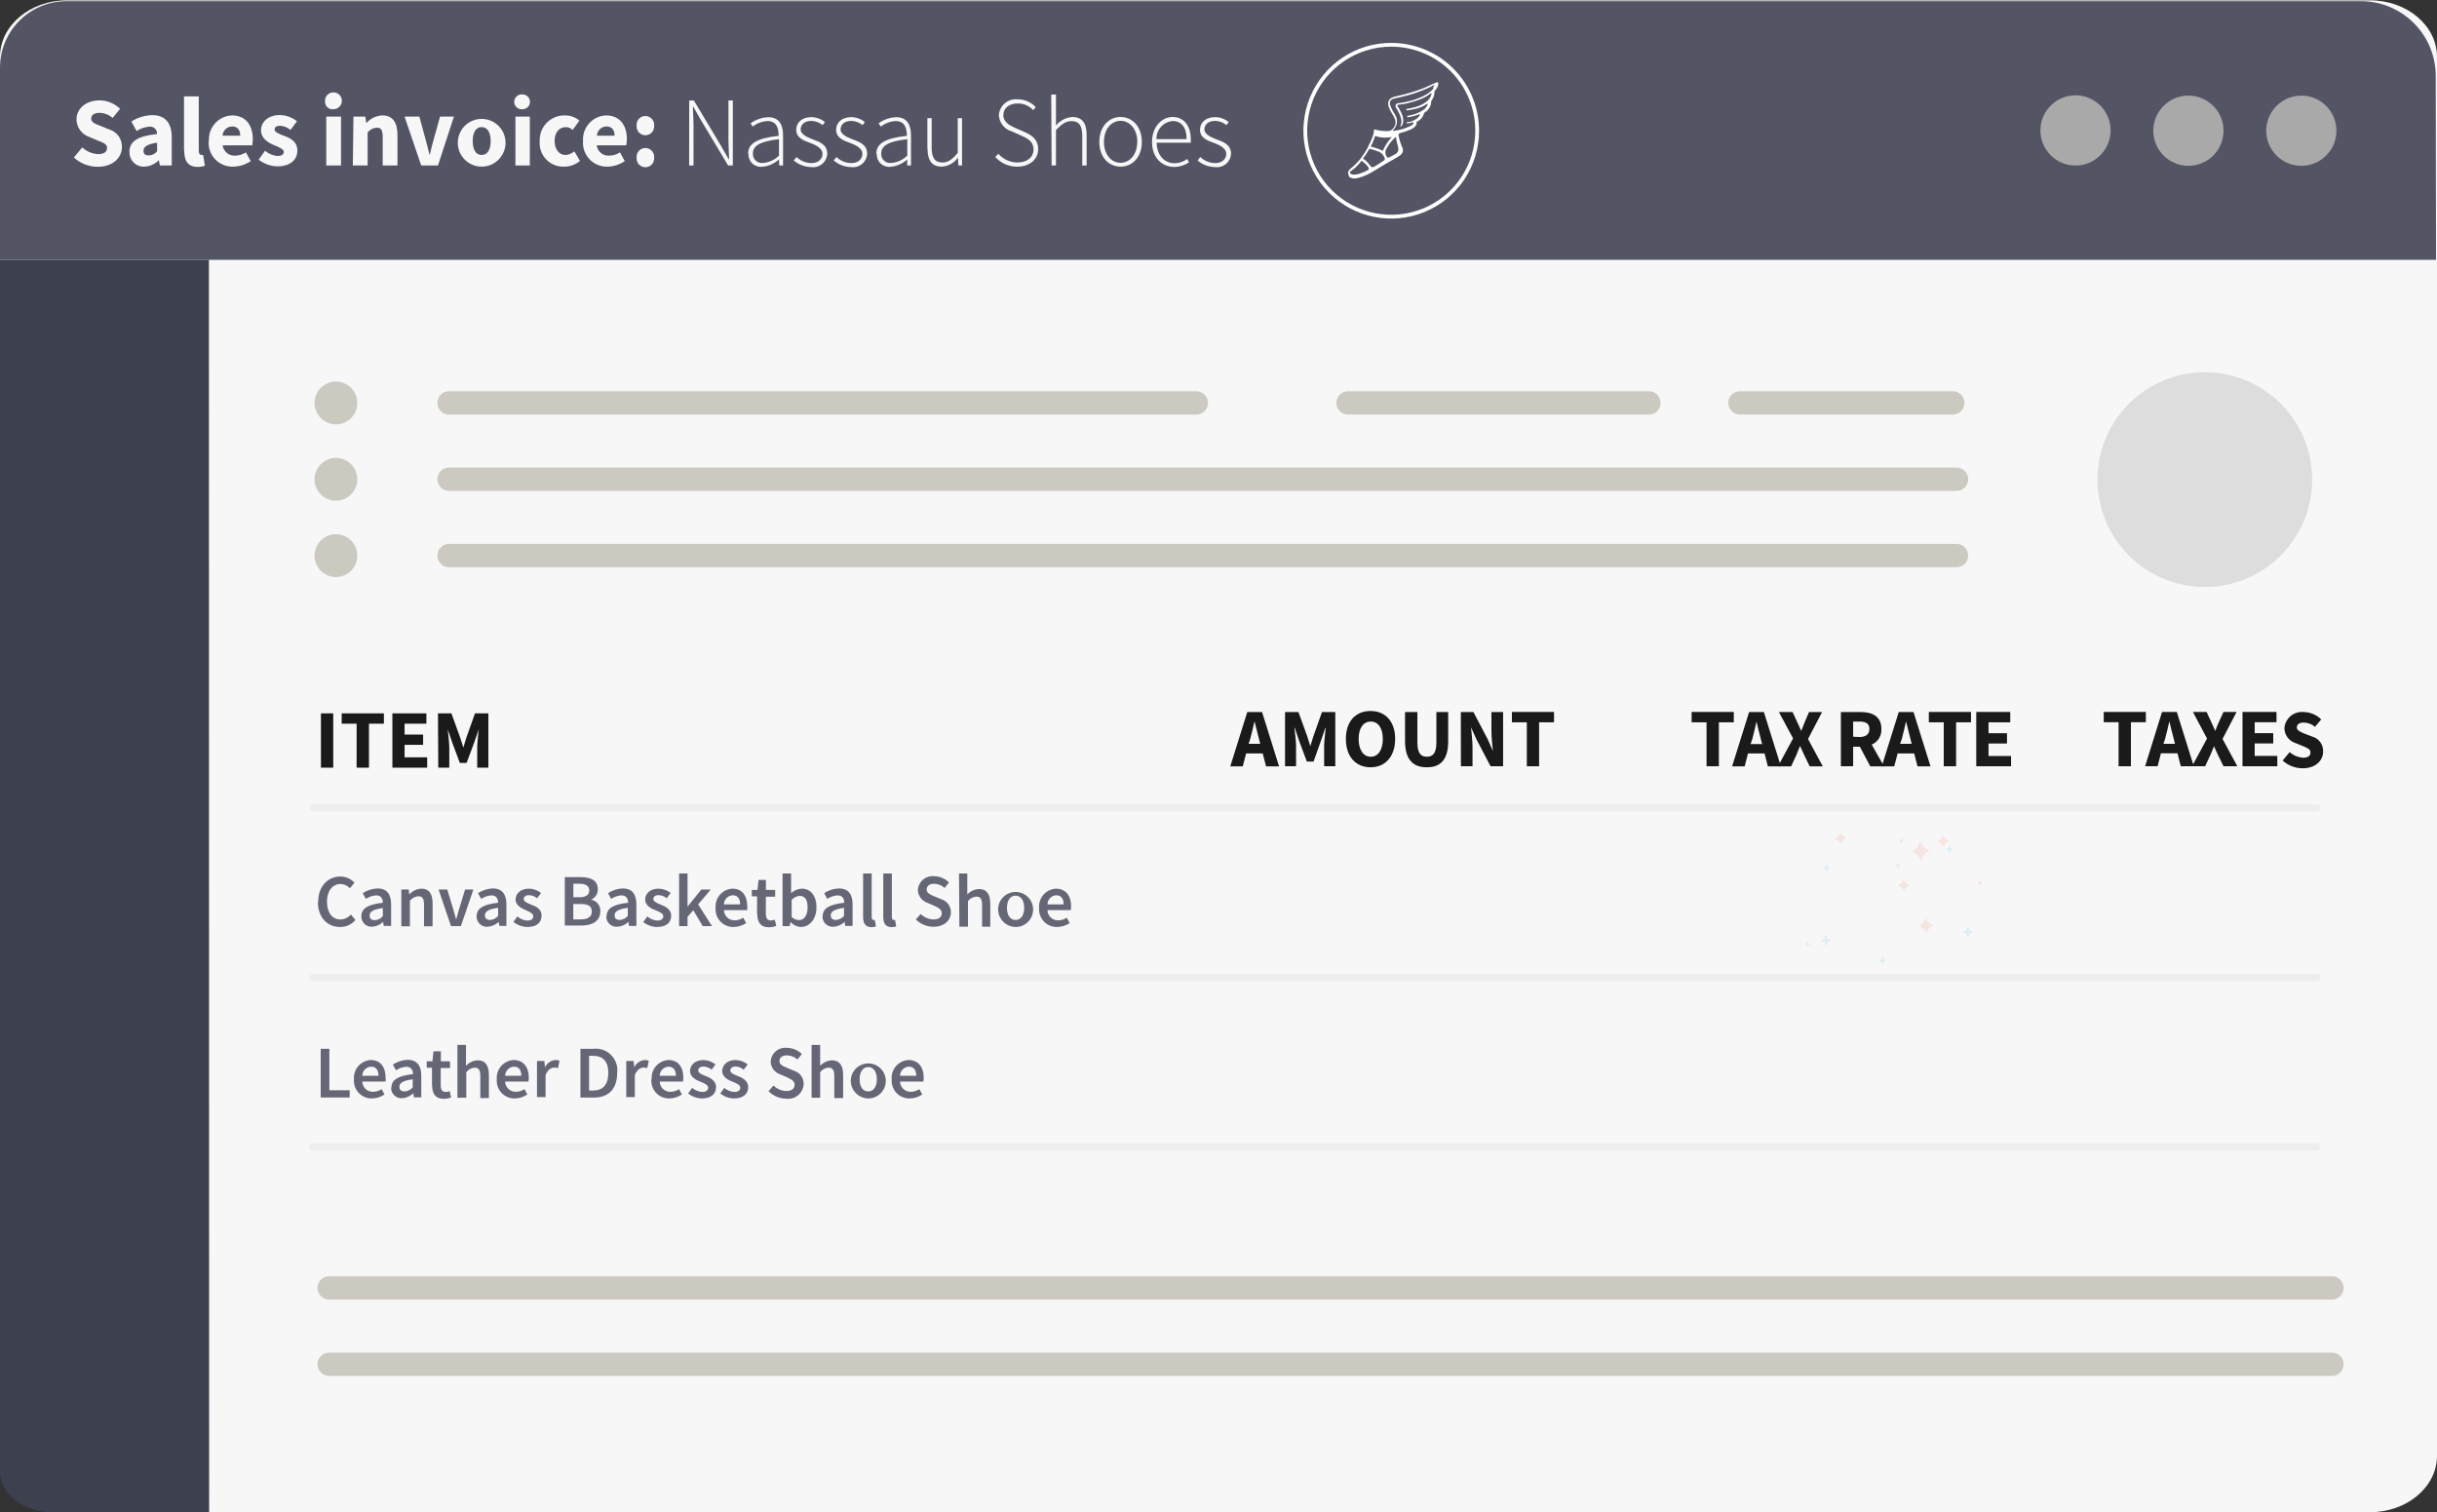 <svg id="ezqwne8ygpp1" xmlns="http://www.w3.org/2000/svg" xmlns:xlink="http://www.w3.org/1999/xlink" viewBox="0 0 329.79 204.63" shape-rendering="geometricPrecision" text-rendering="geometricPrecision"><rect x="0" y="0" width="329.79" height="204.63" fill="#333333" stroke="none"/><style><![CDATA[#ezqwne8ygpp56_to {animation: ezqwne8ygpp56_to__to 10000ms linear infinite normal forwards}@keyframes ezqwne8ygpp56_to__to { 0% {transform: translate(0px,3px)} 5% {transform: translate(0px,0px)} 73% {transform: translate(0px,0px)} 75% {transform: translate(0px,3px)} 100% {transform: translate(0px,3px)} }#ezqwne8ygpp56 {animation: ezqwne8ygpp56_c_o 10000ms linear infinite normal forwards}@keyframes ezqwne8ygpp56_c_o { 0% {opacity: 0} 5% {opacity: 1} 73% {opacity: 1} 75% {opacity: 0} 100% {opacity: 0} }#ezqwne8ygpp63_to {animation: ezqwne8ygpp63_to__to 10000ms linear infinite normal forwards}@keyframes ezqwne8ygpp63_to__to { 0% {transform: translate(0px,3px)} 9% {transform: translate(0px,3px)} 14% {transform: translate(0px,0px)} 76% {transform: translate(0px,0px)} 78% {transform: translate(0px,3px)} 100% {transform: translate(0px,3px)} }#ezqwne8ygpp63 {animation: ezqwne8ygpp63_c_o 10000ms linear infinite normal forwards}@keyframes ezqwne8ygpp63_c_o { 0% {opacity: 0} 9% {opacity: 0} 14% {opacity: 1} 76% {opacity: 1} 78% {opacity: 0} 100% {opacity: 0} }#ezqwne8ygpp71_to {animation: ezqwne8ygpp71_to__to 10000ms linear infinite normal forwards}@keyframes ezqwne8ygpp71_to__to { 0% {transform: translate(0px,3px)} 3% {transform: translate(0px,3px)} 8% {transform: translate(0px,0px)} 74% {transform: translate(0px,0px)} 76% {transform: translate(0px,3px)} 100% {transform: translate(0px,3px)} }#ezqwne8ygpp71 {animation: ezqwne8ygpp71_c_o 10000ms linear infinite normal forwards}@keyframes ezqwne8ygpp71_c_o { 0% {opacity: 0} 3% {opacity: 0} 8% {opacity: 1} 74% {opacity: 1} 76% {opacity: 0} 100% {opacity: 0} }#ezqwne8ygpp78_to {animation: ezqwne8ygpp78_to__to 10000ms linear infinite normal forwards}@keyframes ezqwne8ygpp78_to__to { 0% {transform: translate(0px,3px)} 12% {transform: translate(0px,3px)} 17% {transform: translate(0px,0px)} 77% {transform: translate(0px,0px)} 79% {transform: translate(0px,3px)} 100% {transform: translate(0px,3px)} }#ezqwne8ygpp78 {animation: ezqwne8ygpp78_c_o 10000ms linear infinite normal forwards}@keyframes ezqwne8ygpp78_c_o { 0% {opacity: 0} 12% {opacity: 0} 17% {opacity: 1} 77% {opacity: 1} 79% {opacity: 0} 100% {opacity: 0} }#ezqwne8ygpp85_to {animation: ezqwne8ygpp85_to__to 10000ms linear infinite normal forwards}@keyframes ezqwne8ygpp85_to__to { 0% {transform: translate(0px,3px)} 6% {transform: translate(0px,3px)} 11% {transform: translate(0px,0px)} 75% {transform: translate(0px,0px)} 77% {transform: translate(0px,3px)} 100% {transform: translate(0px,3px)} }#ezqwne8ygpp85 {animation: ezqwne8ygpp85_c_o 10000ms linear infinite normal forwards}@keyframes ezqwne8ygpp85_c_o { 0% {opacity: 0} 6% {opacity: 0} 11% {opacity: 1} 75% {opacity: 1} 77% {opacity: 0} 100% {opacity: 0} }#ezqwne8ygpp91_to {animation: ezqwne8ygpp91_to__to 10000ms linear infinite normal forwards}@keyframes ezqwne8ygpp91_to__to { 0% {transform: translate(0px,3px)} 15% {transform: translate(0px,3px)} 20% {transform: translate(0px,0px)} 78% {transform: translate(0px,0px)} 80% {transform: translate(0px,3px)} 100% {transform: translate(0px,3px)} }#ezqwne8ygpp91 {animation: ezqwne8ygpp91_c_o 10000ms linear infinite normal forwards}@keyframes ezqwne8ygpp91_c_o { 0% {opacity: 0} 15% {opacity: 0} 20% {opacity: 1} 78% {opacity: 1} 80% {opacity: 0} 100% {opacity: 0} }#ezqwne8ygpp164_to {animation: ezqwne8ygpp164_to__to 10000ms linear infinite normal forwards}@keyframes ezqwne8ygpp164_to__to { 0% {transform: translate(238.999px,110.982px)} 3% {transform: translate(238.999px,110.982px)} 5% {transform: translate(232.7px,107.275px)} 7% {transform: translate(218.334px,95.801px)} 10% {transform: translate(236.499px,132.271px)} 14% {transform: translate(238.999px,132.27px)} 16% {transform: translate(233.159px,128.628px)} 18% {transform: translate(218.197px,119.25px)} 100% {transform: translate(218.197px,119.25px)} }#ezqwne8ygpp164_ts {animation: ezqwne8ygpp164_ts__ts 10000ms linear infinite normal forwards}@keyframes ezqwne8ygpp164_ts__ts { 0% {transform: scale(0.1,0.1)} 3% {transform: scale(0.1,0.1)} 5% {transform: scale(0.14,0.14)} 7% {transform: scale(0.25,0.25)} 14% {transform: scale(0.1,0.1)} 16% {transform: scale(0.14,0.14)} 18% {transform: scale(0.25,0.25)} 100% {transform: scale(0.25,0.25)} }#ezqwne8ygpp164 {animation: ezqwne8ygpp164_c_o 10000ms linear infinite normal forwards}@keyframes ezqwne8ygpp164_c_o { 0% {opacity: 0.16} 3% {opacity: 0.16} 5% {opacity: 1} 7% {opacity: 0} 10% {opacity: 0} 14% {opacity: 0} 16% {opacity: 1} 18% {opacity: 0} 100% {opacity: 0} }]]></style><defs><clipPath id="ezqwne8ygpp2"><rect id="ezqwne8ygpp3" width="1280" height="1024" rx="0" ry="0" fill="none" stroke="none" stroke-width="1"/></clipPath><clipPath id="ezqwne8ygpp4"><rect id="ezqwne8ygpp5" width="293.017" height="194.45" rx="0" ry="0" transform="matrix(1 0 0 1 54.27 13.54)" fill="none" stroke="none" stroke-width="1"/></clipPath><clipPath id="ezqwne8ygpp6"><rect id="ezqwne8ygpp7" width="362.067" height="238.6" rx="0" ry="0" fill="none" stroke="none" stroke-width="1"/></clipPath></defs><g id="ezqwne8ygpp8"><g id="ezqwne8ygpp9"><g id="ezqwne8ygpp10" clip-path="url(#ezqwne8ygpp2)"><path id="ezqwne8ygpp11" d="M595.82,273.94L284.16,273.94C279.16,273.94,275.1,270.52,275.1,266.3L275.1,77C275.1,72.78,279.16,69.35,284.16,69.35L595.82,69.35C600.82,69.35,604.89,72.78,604.89,77L604.89,266.3C604.89,270.52,600.83,273.94,595.82,273.94" transform="matrix(1 0 0 1 -275.1 -69.31)" fill="rgb(247,247,248)" stroke="none" stroke-width="1"/><path id="ezqwne8ygpp12" d="M604.76,104.47L275.1,104.47L275.1,78.47C275.1,73.499,279.129,69.47,284.1,69.47L594.6,69.47C597.284,69.47,599.858,70.536,601.756,72.434C603.654,74.332,604.72,76.906,604.72,79.59Z" transform="matrix(1 0 0 1 -275.1 -69.31)" fill="rgb(83,85,101)" stroke="none" stroke-width="1"/><line id="ezqwne8ygpp13" x1="42.37" y1="109.32" x2="313.49" y2="109.32" fill="rgb(190,190,190)" stroke="none" stroke-width="1"/><line id="ezqwne8ygpp14" x1="42.37" y1="109.32" x2="313.49" y2="109.32" fill="none" stroke="rgb(238,238,238)" stroke-width="1" stroke-linecap="round" stroke-linejoin="round"/><line id="ezqwne8ygpp15" x1="42.37" y1="132.27" x2="313.49" y2="132.27" fill="rgb(190,190,190)" stroke="none" stroke-width="1"/><line id="ezqwne8ygpp16" x1="42.37" y1="132.27" x2="313.49" y2="132.27" fill="none" stroke="rgb(238,238,238)" stroke-width="1" stroke-linecap="round" stroke-linejoin="round"/><line id="ezqwne8ygpp17" x1="42.37" y1="155.22" x2="313.49" y2="155.22" fill="none" stroke="rgb(238,238,238)" stroke-width="1" stroke-linecap="round" stroke-linejoin="round"/><g id="ezqwne8ygpp18"><path id="ezqwne8ygpp19" d="M318.16,191.35C318.16,189.2,319.51,187.92,321.16,187.92C321.884,187.922,322.575,188.222,323.07,188.75L322.45,189.51C322.127,189.152,321.672,188.943,321.19,188.93C320.12,188.93,319.35,189.84,319.35,191.32C319.35,192.8,320.05,193.73,321.16,193.73C321.707,193.721,322.225,193.477,322.58,193.06L323.2,193.8C322.685,194.414,321.921,194.763,321.12,194.75C319.46,194.75,318.12,193.54,318.12,191.35" transform="matrix(1 0 0 1 -275.1 -69.31)" fill="rgb(102,103,118)" stroke="none" stroke-width="1"/><path id="ezqwne8ygpp20" d="M324,193.3C324,192.24,324.87,191.69,326.91,191.47C326.91,190.94,326.68,190.47,326,190.47C325.503,190.507,325.024,190.672,324.61,190.95L324.19,190.17C324.785,189.777,325.477,189.555,326.19,189.53C327.42,189.53,328.03,190.29,328.03,191.67L328.03,194.6L327.03,194.6L326.95,194.06L326.95,194.06C326.534,194.454,325.992,194.688,325.42,194.72C325.04,194.731,324.672,194.585,324.404,194.316C324.135,194.048,323.989,193.68,324,193.3M326.91,193.3L326.91,192.19C325.56,192.36,325.12,192.72,325.12,193.19C325.12,193.66,325.42,193.83,325.83,193.83C326.249,193.798,326.637,193.6,326.91,193.28" transform="matrix(1 0 0 1 -275.1 -69.31)" fill="rgb(102,103,118)" stroke="none" stroke-width="1"/><path id="ezqwne8ygpp21" d="M329.41,189.68L330.41,189.68L330.49,190.35L330.49,190.35C330.902,189.875,331.491,189.589,332.12,189.56C333.18,189.56,333.64,190.27,333.64,191.56L333.64,194.66L332.48,194.66L332.48,191.71C332.48,190.89,332.25,190.59,331.7,190.59C331.254,190.625,330.844,190.847,330.57,191.2L330.57,194.66L329.41,194.66Z" transform="matrix(1 0 0 1 -275.1 -69.31)" fill="rgb(102,103,118)" stroke="none" stroke-width="1"/><path id="ezqwne8ygpp22" d="M334.45,189.68L335.63,189.68L336.41,192.25C336.54,192.74,336.69,193.25,336.83,193.74L336.83,193.74L337.25,192.25L338.04,189.68L339.16,189.68L337.47,194.63L336.13,194.63Z" transform="matrix(1 0 0 1 -275.1 -69.31)" fill="rgb(102,103,118)" stroke="none" stroke-width="1"/><path id="ezqwne8ygpp23" d="M339.6,193.3C339.6,192.24,340.48,191.69,342.51,191.47C342.51,190.94,342.28,190.47,341.61,190.47C341.109,190.505,340.627,190.67,340.21,190.95L339.79,190.17C340.386,189.778,341.077,189.557,341.79,189.53C343.02,189.53,343.63,190.29,343.63,191.67L343.63,194.6L342.68,194.6L342.59,194.06L342.59,194.06C342.176,194.456,341.633,194.691,341.06,194.72C340.668,194.743,340.284,194.598,340.006,194.322C339.727,194.045,339.579,193.662,339.6,193.27M342.51,193.27L342.51,192.16C341.16,192.33,340.72,192.69,340.72,193.16C340.72,193.63,341.02,193.8,341.43,193.8C341.849,193.768,342.237,193.57,342.51,193.25" transform="matrix(1 0 0 1 -275.1 -69.31)" fill="rgb(102,103,118)" stroke="none" stroke-width="1"/><path id="ezqwne8ygpp24" d="M344.57,194.07L345.12,193.32C345.498,193.659,345.982,193.857,346.49,193.88C347.02,193.88,347.27,193.62,347.27,193.28C347.27,192.94,346.74,192.68,346.27,192.48C345.8,192.28,344.87,191.87,344.87,191.04C344.87,190.21,345.57,189.56,346.68,189.56C347.277,189.568,347.854,189.776,348.32,190.15L347.79,190.86C347.481,190.607,347.099,190.459,346.7,190.44C346.2,190.44,345.97,190.67,345.97,190.98C345.97,191.29,346.47,191.52,346.97,191.72C347.65,191.97,348.39,192.29,348.39,193.22C348.39,194.15,347.72,194.75,346.47,194.75C345.786,194.732,345.127,194.494,344.59,194.07" transform="matrix(1 0 0 1 -275.1 -69.31)" fill="rgb(102,103,118)" stroke="none" stroke-width="1"/><path id="ezqwne8ygpp25" d="M351.53,188L353.64,188C355,188,356,188.41,356,189.62C356.028,190.244,355.659,190.817,355.08,191.05L355.08,191.05C355.838,191.176,356.381,191.852,356.34,192.62C356.34,193.94,355.26,194.55,353.81,194.55L351.53,194.55ZM353.53,190.72C354.45,190.72,354.84,190.36,354.84,189.79C354.84,189.22,354.4,188.9,353.55,188.9L352.69,188.9L352.69,190.72ZM353.68,193.72C354.68,193.72,355.19,193.37,355.19,192.64C355.19,191.91,354.67,191.64,353.68,191.64L352.68,191.64L352.68,193.72Z" transform="matrix(1 0 0 1 -275.1 -69.31)" fill="rgb(102,103,118)" stroke="none" stroke-width="1"/><path id="ezqwne8ygpp26" d="M357.19,193.3C357.19,192.24,358.06,191.69,360.1,191.47C360.1,190.94,359.87,190.47,359.19,190.47C358.693,190.507,358.214,190.672,357.8,190.95L357.38,190.17C357.975,189.777,358.667,189.555,359.38,189.53C360.61,189.53,361.22,190.29,361.22,191.67L361.22,194.6L360.22,194.6L360.14,194.06L360.14,194.06C359.724,194.454,359.182,194.688,358.61,194.72C358.218,194.743,357.834,194.598,357.556,194.322C357.277,194.045,357.129,193.662,357.15,193.27M360.06,193.27L360.06,192.16C358.71,192.33,358.27,192.69,358.27,193.16C358.27,193.63,358.57,193.8,358.98,193.8C359.399,193.768,359.787,193.57,360.06,193.25" transform="matrix(1 0 0 1 -275.1 -69.31)" fill="rgb(102,103,118)" stroke="none" stroke-width="1"/><path id="ezqwne8ygpp27" d="M362.16,194.07L362.7,193.32C363.083,193.658,363.57,193.855,364.08,193.88C364.61,193.88,364.86,193.62,364.86,193.28C364.86,192.94,364.33,192.68,363.8,192.48C363.27,192.28,362.41,191.87,362.41,191.04C362.41,190.21,363.11,189.56,364.22,189.56C364.817,189.568,365.394,189.776,365.86,190.15L365.33,190.86C365.02,190.608,364.639,190.461,364.24,190.44C363.74,190.44,363.51,190.67,363.51,190.98C363.51,191.29,364.01,191.52,364.51,191.72C365.01,191.92,365.93,192.29,365.93,193.22C365.93,194.15,365.26,194.75,364.01,194.75C363.326,194.734,362.666,194.495,362.13,194.07" transform="matrix(1 0 0 1 -275.1 -69.31)" fill="rgb(102,103,118)" stroke="none" stroke-width="1"/><polygon id="ezqwne8ygpp28" points="91.9,118.2 93.04,118.2 93.04,122.65 93.07,122.65 94.91,120.37 96.18,120.37 94.48,122.38 96.35,125.32 95.09,125.32 93.82,123.17 93.04,124.06 93.04,125.32 91.9,125.32 91.9,118.2" fill="rgb(102,103,118)" stroke="none" stroke-width="1"/><path id="ezqwne8ygpp29" d="M371.94,192.16C371.888,191.511,372.101,190.868,372.53,190.378C372.96,189.888,373.569,189.593,374.22,189.56C375.56,189.56,376.22,190.56,376.22,191.91C376.24,192.096,376.24,192.284,376.22,192.47L373.07,192.47C373.08,192.847,373.24,193.204,373.514,193.463C373.788,193.721,374.153,193.861,374.53,193.85C374.941,193.847,375.341,193.722,375.68,193.49L376.08,194.22C375.576,194.555,374.986,194.739,374.38,194.75C373.701,194.767,373.048,194.494,372.582,194C372.116,193.505,371.883,192.837,371.94,192.16M375.26,191.69C375.26,190.92,374.93,190.46,374.26,190.46C373.599,190.487,373.075,191.028,373.07,191.69Z" transform="matrix(1 0 0 1 -275.1 -69.31)" fill="rgb(102,103,118)" stroke="none" stroke-width="1"/><path id="ezqwne8ygpp30" d="M377.55,193L377.55,190.6L376.84,190.6L376.84,189.73L377.61,189.73L377.75,188.38L378.75,188.38L378.75,189.73L380,189.73L380,190.65L378.74,190.65L378.74,193C378.74,193.58,378.96,193.87,379.44,193.87C379.616,193.862,379.789,193.822,379.95,193.75L380.15,194.61C379.829,194.724,379.491,194.785,379.15,194.79C378,194.79,377.58,194.07,377.58,193" transform="matrix(1 0 0 1 -275.1 -69.31)" fill="rgb(102,103,118)" stroke="none" stroke-width="1"/><path id="ezqwne8ygpp31" d="M382.07,194.11L382.07,194.11L381.97,194.63L381,194.63L381,187.51L382.16,187.51L382.16,189.35L382.16,190.17C382.55,189.805,383.056,189.589,383.59,189.56C384.83,189.56,385.59,190.56,385.59,192.07C385.59,193.77,384.59,194.75,383.47,194.75C382.954,194.719,382.47,194.49,382.12,194.11M384.39,192.11C384.39,191.11,384.06,190.54,383.32,190.54C382.897,190.569,382.504,190.767,382.23,191.09L382.23,193.4C382.502,193.656,382.857,193.805,383.23,193.82C383.88,193.82,384.39,193.23,384.39,192.11" transform="matrix(1 0 0 1 -275.1 -69.31)" fill="rgb(102,103,118)" stroke="none" stroke-width="1"/><path id="ezqwne8ygpp32" d="M386.43,193.3C386.43,192.24,387.31,191.69,389.35,191.47C389.35,190.94,389.12,190.47,388.44,190.47C387.942,190.505,387.463,190.67,387.05,190.95L386.63,190.17C387.225,189.777,387.917,189.555,388.63,189.53C389.86,189.53,390.48,190.29,390.48,191.67L390.48,194.6L389.48,194.6L389.4,194.06L389.4,194.06C388.984,194.454,388.442,194.688,387.87,194.72C387.477,194.743,387.093,194.598,386.812,194.322C386.532,194.046,386.382,193.663,386.4,193.27M389.32,193.27L389.32,192.16C387.97,192.33,387.52,192.69,387.52,193.16C387.52,193.63,387.83,193.8,388.24,193.8C388.658,193.765,389.046,193.568,389.32,193.25" transform="matrix(1 0 0 1 -275.1 -69.31)" fill="rgb(102,103,118)" stroke="none" stroke-width="1"/><path id="ezqwne8ygpp33" d="M391.9,193.36L391.9,187.51L393.06,187.51L393.06,193.42C393.06,193.7,393.19,193.8,393.31,193.8L393.49,193.8L393.64,194.67C393.445,194.743,393.238,194.777,393.03,194.77C392.2,194.77,391.9,194.24,391.9,193.38" transform="matrix(1 0 0 1 -275.1 -69.31)" fill="rgb(102,103,118)" stroke="none" stroke-width="1"/><path id="ezqwne8ygpp34" d="M394.63,193.36L394.63,187.51L395.79,187.51L395.79,193.42C395.79,193.7,395.92,193.8,396.05,193.8L396.23,193.8L396.38,194.67C396.182,194.744,395.971,194.778,395.76,194.77C394.94,194.77,394.63,194.24,394.63,193.38" transform="matrix(1 0 0 1 -275.1 -69.31)" fill="rgb(102,103,118)" stroke="none" stroke-width="1"/><path id="ezqwne8ygpp35" d="M399,193.78L399.69,192.99C400.151,193.437,400.759,193.7,401.4,193.73C402.15,193.73,402.55,193.4,402.55,192.89C402.55,192.38,402.13,192.17,401.55,191.89L400.64,191.5C399.87,191.252,399.338,190.548,399.31,189.74C399.345,189.194,399.602,188.686,400.021,188.334C400.441,187.983,400.986,187.819,401.53,187.88C402.279,187.895,402.995,188.195,403.53,188.72L402.93,189.47C402.543,189.106,402.032,188.902,401.5,188.9C400.88,188.9,400.5,189.2,400.5,189.68C400.5,190.16,401.01,190.39,401.55,190.61L402.45,190.98C403.246,191.209,403.79,191.942,403.78,192.77C403.78,193.84,402.89,194.72,401.41,194.72C400.516,194.713,399.661,194.353,399.03,193.72" transform="matrix(1 0 0 1 -275.1 -69.31)" fill="rgb(102,103,118)" stroke="none" stroke-width="1"/><path id="ezqwne8ygpp36" d="M404.88,187.51L406,187.51L406,189.35L406,190.35C406.407,189.903,406.976,189.636,407.58,189.61C408.64,189.61,409.11,190.32,409.11,191.61L409.11,194.71L408,194.71L408,191.76C408,190.94,407.76,190.64,407.22,190.64C406.774,190.673,406.362,190.895,406.09,191.25L406.09,194.71L404.93,194.71Z" transform="matrix(1 0 0 1 -275.1 -69.31)" fill="rgb(102,103,118)" stroke="none" stroke-width="1"/><path id="ezqwne8ygpp37" d="M410.18,192.16C410.299,190.884,411.411,189.934,412.69,190.015C413.969,190.096,414.952,191.179,414.908,192.46C414.865,193.741,413.812,194.755,412.53,194.75C411.868,194.738,411.24,194.454,410.795,193.963C410.35,193.473,410.127,192.82,410.18,192.16M413.7,192.16C413.7,191.16,413.26,190.51,412.53,190.51C411.8,190.51,411.37,191.16,411.37,192.16C411.37,193.16,411.81,193.8,412.53,193.8C413.25,193.8,413.7,193.15,413.7,192.16" transform="matrix(1 0 0 1 -275.1 -69.31)" fill="rgb(102,103,118)" stroke="none" stroke-width="1"/><path id="ezqwne8ygpp38" d="M415.72,192.16C415.668,191.511,415.881,190.868,416.31,190.378C416.74,189.888,417.349,189.593,418,189.56C419.34,189.56,420.05,190.56,420.05,191.91C420.053,192.098,420.036,192.286,420,192.47L416.85,192.47C416.86,192.847,417.02,193.204,417.294,193.463C417.568,193.721,417.933,193.861,418.31,193.85C418.721,193.847,419.121,193.722,419.46,193.49L419.86,194.22C419.356,194.555,418.766,194.739,418.16,194.75C417.481,194.767,416.828,194.494,416.362,194C415.896,193.505,415.663,192.837,415.72,192.16M419.04,191.69C419.04,190.92,418.71,190.46,418.04,190.46C417.379,190.487,416.855,191.028,416.85,191.69Z" transform="matrix(1 0 0 1 -275.1 -69.31)" fill="rgb(102,103,118)" stroke="none" stroke-width="1"/></g><g id="ezqwne8ygpp39"><polygon id="ezqwne8ygpp40" points="43.4,141.92 44.57,141.92 44.57,147.53 47.32,147.53 47.32,148.51 43.4,148.51 43.4,141.92" fill="rgb(102,103,118)" stroke="none" stroke-width="1"/><path id="ezqwne8ygpp41" d="M323,215.36C322.945,214.709,323.157,214.063,323.586,213.571C324.016,213.079,324.627,212.783,325.28,212.75C326.62,212.75,327.28,213.75,327.28,215.1C327.3,215.289,327.3,215.481,327.28,215.67L324.13,215.67C324.138,216.048,324.297,216.406,324.571,216.666C324.846,216.925,325.213,217.063,325.59,217.05C326,217.046,326.401,216.921,326.74,216.69L327.13,217.41C326.634,217.756,326.045,217.945,325.44,217.95C324.761,217.967,324.108,217.694,323.642,217.2C323.176,216.705,322.943,216.037,323,215.36M326.32,214.88C326.32,214.11,325.98,213.65,325.32,213.65C324.659,213.677,324.135,214.218,324.13,214.88Z" transform="matrix(1 0 0 1 -275.1 -69.31)" fill="rgb(102,103,118)" stroke="none" stroke-width="1"/><path id="ezqwne8ygpp42" d="M328.07,216.5C328.07,215.44,328.95,214.88,330.99,214.66C330.99,214.14,330.75,213.66,330.08,213.66C329.58,213.692,329.099,213.862,328.69,214.15L328.26,213.37C328.855,212.975,329.547,212.75,330.26,212.72C331.49,212.72,332.11,213.48,332.11,214.86L332.11,217.8L331.11,217.8L331.03,217.25L331.03,217.25C330.614,217.652,330.067,217.889,329.49,217.92C329.099,217.94,328.717,217.794,328.439,217.518C328.161,217.242,328.013,216.861,328.03,216.47M330.95,216.47L330.95,215.36C329.6,215.53,329.15,215.88,329.15,216.36C329.15,216.84,329.45,217,329.87,217C330.287,216.968,330.674,216.774,330.95,216.46" transform="matrix(1 0 0 1 -275.1 -69.31)" fill="rgb(102,103,118)" stroke="none" stroke-width="1"/><path id="ezqwne8ygpp43" d="M333.56,216.15L333.56,213.79L332.85,213.79L332.85,212.92L333.62,212.92L333.76,211.57L334.76,211.57L334.76,212.92L336,212.92L336,213.84L334.74,213.84L334.74,216.2C334.74,216.79,334.96,217.07,335.43,217.07C335.609,217.066,335.785,217.029,335.95,216.96L336.15,217.82C335.829,217.934,335.491,217.995,335.15,218C334,218,333.58,217.27,333.58,216.2" transform="matrix(1 0 0 1 -275.1 -69.31)" fill="rgb(102,103,118)" stroke="none" stroke-width="1"/><path id="ezqwne8ygpp44" d="M337,210.71L338.16,210.71L338.16,212.54L338.16,213.54C338.565,213.088,339.134,212.818,339.74,212.79C340.8,212.79,341.26,213.51,341.26,214.79L341.26,217.9L340.1,217.9L340.1,214.9C340.1,214.09,339.87,213.78,339.33,213.78C338.881,213.812,338.468,214.038,338.2,214.4L338.2,217.86L337,217.86Z" transform="matrix(1 0 0 1 -275.1 -69.31)" fill="rgb(102,103,118)" stroke="none" stroke-width="1"/><path id="ezqwne8ygpp45" d="M342.33,215.36C342.275,214.709,342.487,214.063,342.916,213.571C343.346,213.079,343.957,212.783,344.61,212.75C345.95,212.75,346.66,213.75,346.66,215.1C346.663,215.291,346.647,215.482,346.61,215.67L343.46,215.67C343.47,216.047,343.63,216.404,343.904,216.663C344.178,216.921,344.543,217.061,344.92,217.05C345.331,217.047,345.731,216.922,346.07,216.69L346.47,217.41C345.969,217.753,345.377,217.941,344.77,217.95C344.091,217.967,343.438,217.694,342.972,217.2C342.506,216.705,342.273,216.037,342.33,215.36M345.65,214.88C345.65,214.11,345.32,213.65,344.65,213.65C343.991,213.682,343.47,214.22,343.46,214.88Z" transform="matrix(1 0 0 1 -275.1 -69.31)" fill="rgb(102,103,118)" stroke="none" stroke-width="1"/><path id="ezqwne8ygpp46" d="M347.77,212.88L348.77,212.88L348.85,213.75L348.85,213.75C349.099,213.186,349.636,212.803,350.25,212.75C350.442,212.74,350.634,212.774,350.81,212.85L350.61,213.85C350.445,213.796,350.273,213.769,350.1,213.77C349.71,213.77,349.23,214.05,348.93,214.77L348.93,217.77L347.77,217.77Z" transform="matrix(1 0 0 1 -275.1 -69.31)" fill="rgb(102,103,118)" stroke="none" stroke-width="1"/><path id="ezqwne8ygpp47" d="M353.65,211.23L355.41,211.23C356.299,211.13,357.185,211.445,357.811,212.083C358.438,212.722,358.736,213.613,358.62,214.5C358.62,216.69,357.43,217.83,355.47,217.83L353.65,217.83ZM355.33,216.88C356.66,216.88,357.42,216.12,357.42,214.5C357.42,212.88,356.66,212.18,355.33,212.18L354.82,212.18L354.82,216.88Z" transform="matrix(1 0 0 1 -275.1 -69.31)" fill="rgb(102,103,118)" stroke="none" stroke-width="1"/><path id="ezqwne8ygpp48" d="M359.85,212.88L360.85,212.88L360.93,213.75L360.93,213.75C361.179,213.186,361.716,212.803,362.33,212.75C362.525,212.74,362.72,212.774,362.9,212.85L362.69,213.85C362.525,213.796,362.353,213.769,362.18,213.77C361.79,213.77,361.31,214.05,361.01,214.77L361.01,217.77L359.85,217.77Z" transform="matrix(1 0 0 1 -275.1 -69.31)" fill="rgb(102,103,118)" stroke="none" stroke-width="1"/><path id="ezqwne8ygpp49" d="M363.29,215.36C363.235,214.709,363.447,214.063,363.876,213.571C364.306,213.079,364.917,212.783,365.57,212.75C366.91,212.75,367.57,213.75,367.57,215.1C367.573,215.291,367.557,215.482,367.52,215.67L364.38,215.67C364.388,216.048,364.547,216.406,364.821,216.666C365.096,216.925,365.463,217.063,365.84,217.05C366.25,217.046,366.651,216.921,366.99,216.69L367.38,217.41C366.882,217.753,366.294,217.941,365.69,217.95C365.011,217.967,364.358,217.694,363.892,217.2C363.426,216.705,363.193,216.037,363.25,215.36M366.57,214.88C366.57,214.11,366.23,213.65,365.57,213.65C364.909,213.677,364.385,214.218,364.38,214.88Z" transform="matrix(1 0 0 1 -275.1 -69.31)" fill="rgb(102,103,118)" stroke="none" stroke-width="1"/><path id="ezqwne8ygpp50" d="M368.23,217.26L368.77,216.52C369.154,216.855,369.641,217.049,370.15,217.07C370.68,217.07,370.93,216.82,370.93,216.48C370.93,216.14,370.4,215.88,369.87,215.68C369.34,215.48,368.48,215.06,368.48,214.24C368.48,213.42,369.18,212.75,370.29,212.75C370.888,212.762,371.465,212.973,371.93,213.35L371.4,214.06C371.094,213.801,370.711,213.65,370.31,213.63C369.81,213.63,369.58,213.86,369.58,214.18C369.58,214.5,370.08,214.72,370.58,214.91C371.08,215.1,372,215.49,372,216.42C372,217.35,371.33,217.95,370.08,217.95C369.394,217.935,368.733,217.692,368.2,217.26" transform="matrix(1 0 0 1 -275.1 -69.31)" fill="rgb(102,103,118)" stroke="none" stroke-width="1"/><path id="ezqwne8ygpp51" d="M372.58,217.26L373.12,216.52C373.501,216.854,373.984,217.048,374.49,217.07C375.03,217.07,375.28,216.82,375.28,216.48C375.28,216.14,374.75,215.88,374.22,215.68C373.69,215.48,372.83,215.06,372.83,214.24C372.83,213.42,373.53,212.75,374.64,212.75C375.238,212.762,375.815,212.973,376.28,213.35L375.74,214.06C375.438,213.8,375.058,213.648,374.66,213.63C374.16,213.63,373.93,213.86,373.93,214.18C373.93,214.5,374.42,214.72,374.93,214.91C375.44,215.1,376.35,215.49,376.35,216.42C376.35,217.35,375.67,217.95,374.42,217.95C373.737,217.934,373.08,217.691,372.55,217.26" transform="matrix(1 0 0 1 -275.1 -69.31)" fill="rgb(102,103,118)" stroke="none" stroke-width="1"/><path id="ezqwne8ygpp52" d="M379.08,217L379.77,216.2C380.227,216.654,380.837,216.921,381.48,216.95C382.23,216.95,382.63,216.62,382.63,216.1C382.63,215.58,382.21,215.39,381.63,215.1L380.73,214.71C379.956,214.472,379.418,213.769,379.39,212.96C379.425,212.414,379.682,211.906,380.101,211.554C380.521,211.203,381.066,211.039,381.61,211.1C382.361,211.109,383.078,211.41,383.61,211.94L383.02,212.68C382.624,212.324,382.112,212.125,381.58,212.12C380.96,212.12,380.58,212.41,380.58,212.9C380.58,213.39,381.09,213.6,381.63,213.82L382.53,214.2C383.324,214.425,383.869,215.155,383.86,215.98C383.837,216.569,383.567,217.122,383.116,217.503C382.665,217.883,382.075,218.056,381.49,217.98C380.596,217.973,379.741,217.613,379.11,216.98" transform="matrix(1 0 0 1 -275.1 -69.31)" fill="rgb(102,103,118)" stroke="none" stroke-width="1"/><path id="ezqwne8ygpp53" d="M384.93,210.71L386.09,210.71L386.09,212.54L386.09,213.54C386.496,213.09,387.065,212.82,387.67,212.79C388.73,212.79,389.2,213.51,389.2,214.79L389.2,217.9L388,217.9L388,214.9C388,214.09,387.77,213.78,387.22,213.78C386.771,213.813,386.359,214.039,386.09,214.4L386.09,217.86L384.93,217.86Z" transform="matrix(1 0 0 1 -275.1 -69.31)" fill="rgb(102,103,118)" stroke="none" stroke-width="1"/><path id="ezqwne8ygpp54" d="M390.24,215.36C390.359,214.084,391.471,213.134,392.75,213.215C394.029,213.296,395.012,214.379,394.968,215.66C394.925,216.941,393.872,217.955,392.59,217.95C391.928,217.938,391.3,217.654,390.855,217.163C390.41,216.673,390.187,216.02,390.24,215.36M393.76,215.36C393.76,214.36,393.31,213.7,392.59,213.7C391.87,213.7,391.43,214.36,391.43,215.36C391.43,216.36,391.86,217,392.59,217C393.32,217,393.76,216.35,393.76,215.36" transform="matrix(1 0 0 1 -275.1 -69.31)" fill="rgb(102,103,118)" stroke="none" stroke-width="1"/><path id="ezqwne8ygpp55" d="M395.77,215.36C395.715,214.709,395.927,214.063,396.356,213.571C396.786,213.079,397.397,212.783,398.05,212.75C399.39,212.75,400.1,213.75,400.1,215.1C400.103,215.291,400.087,215.482,400.05,215.67L396.9,215.67C396.91,216.048,397.072,216.407,397.348,216.666C397.624,216.925,397.992,217.063,398.37,217.05C398.777,217.046,399.174,216.921,399.51,216.69L399.91,217.41C399.409,217.753,398.817,217.941,398.21,217.95C397.531,217.967,396.878,217.694,396.412,217.2C395.946,216.705,395.713,216.037,395.77,215.36M399.09,214.88C399.09,214.11,398.76,213.65,398.09,213.65C397.431,213.682,396.91,214.22,396.9,214.88Z" transform="matrix(1 0 0 1 -275.1 -69.31)" fill="rgb(102,103,118)" stroke="none" stroke-width="1"/></g><g id="ezqwne8ygpp56_to" transform="translate(0,3)"><g id="ezqwne8ygpp56" transform="translate(0,0)" opacity="0"><path id="ezqwne8ygpp57" d="M455,193.9C454.262,193.82,453.566,193.52,453,193.04L453.72,191.93C454.168,192.321,454.736,192.55,455.33,192.58C455.96,192.58,456.24,192.32,456.24,191.8C456.24,190.64,453.24,190.66,453.24,188.63C453.188,187.599,453.929,186.698,454.95,186.55L454.95,185.39L456.05,185.39L456.05,186.53C456.701,186.63,457.296,186.955,457.73,187.45L456.89,188.45C456.575,188.1,456.131,187.894,455.66,187.88C455.12,187.88,454.83,188.1,454.83,188.61C454.83,189.68,457.83,189.61,457.83,191.74C457.885,192.804,457.131,193.738,456.08,193.91L456.08,195L455,195Z" transform="matrix(1 0 0 1 -275.1 -69.31)" fill="rgb(102,103,118)" stroke="none" stroke-width="1"/><path id="ezqwne8ygpp58" d="M459,192C459.032,191.227,459.507,190.541,460.22,190.24L460.22,190.24C459.625,189.879,459.25,189.245,459.22,188.55C459.214,187.965,459.464,187.407,459.904,187.022C460.345,186.638,460.931,186.465,461.51,186.55C462.071,186.499,462.627,186.687,463.042,187.068C463.457,187.449,463.692,187.987,463.69,188.55C463.66,189.198,463.307,189.788,462.75,190.12L462.75,190.12C463.507,190.431,463.998,191.172,463.99,191.99C463.99,193.12,462.99,193.99,461.46,193.99C459.93,193.99,458.96,193.19,458.96,191.99M462.45,191.91C462.45,191.28,461.84,191.04,460.94,190.66C460.603,190.946,460.4,191.359,460.38,191.8C460.378,192.085,460.499,192.358,460.711,192.549C460.923,192.74,461.206,192.831,461.49,192.8C461.747,192.847,462.012,192.772,462.207,192.599C462.402,192.425,462.506,192.171,462.49,191.91M462.39,188.6C462.416,188.357,462.335,188.114,462.168,187.935C462.001,187.757,461.764,187.66,461.52,187.67C461.299,187.657,461.083,187.742,460.929,187.901C460.776,188.061,460.699,188.279,460.72,188.5C460.72,189.08,461.21,189.36,461.95,189.65C462.218,189.364,462.374,188.992,462.39,188.6" transform="matrix(1 0 0 1 -275.1 -69.31)" fill="rgb(102,103,118)" stroke="none" stroke-width="1"/><path id="ezqwne8ygpp59" d="M464.86,190.18C464.86,187.74,465.86,186.49,467.42,186.49C468.98,186.49,469.98,187.74,469.98,190.18C469.98,192.62,468.98,193.92,467.42,193.92C465.86,193.92,464.86,192.62,464.86,190.18M468.41,190.18C468.41,188.18,467.98,187.78,467.41,187.78C466.84,187.78,466.41,188.22,466.41,190.18C466.41,192.14,466.85,192.64,467.41,192.64C467.97,192.64,468.41,192.13,468.41,190.18" transform="matrix(1 0 0 1 -275.1 -69.31)" fill="rgb(102,103,118)" stroke="none" stroke-width="1"/><path id="ezqwne8ygpp60" d="M471.08,192.89C471.08,192.338,471.528,191.89,472.08,191.89C472.632,191.89,473.08,192.338,473.08,192.89C473.08,193.442,472.632,193.89,472.08,193.89C471.528,193.89,471.08,193.442,471.08,192.89" transform="matrix(1 0 0 1 -275.1 -69.31)" fill="rgb(102,103,118)" stroke="none" stroke-width="1"/><path id="ezqwne8ygpp61" d="M474.19,190.18C474.19,187.74,475.19,186.49,476.75,186.49C478.31,186.49,479.31,187.74,479.31,190.18C479.31,192.62,478.31,193.92,476.75,193.92C475.19,193.92,474.19,192.62,474.19,190.18M477.75,190.18C477.75,188.18,477.32,187.78,476.75,187.78C476.18,187.78,475.75,188.22,475.75,190.18C475.75,192.14,476.19,192.64,476.75,192.64C477.31,192.64,477.75,192.13,477.75,190.18" transform="matrix(1 0 0 1 -275.1 -69.31)" fill="rgb(102,103,118)" stroke="none" stroke-width="1"/><path id="ezqwne8ygpp62" d="M480.15,190.18C480.15,187.74,481.15,186.49,482.71,186.49C484.27,186.49,485.27,187.74,485.27,190.18C485.27,192.62,484.27,193.92,482.71,193.92C481.15,193.92,480.15,192.62,480.15,190.18M483.7,190.18C483.7,188.18,483.27,187.78,482.7,187.78C482.13,187.78,481.7,188.22,481.7,190.18C481.7,192.14,482.14,192.64,482.7,192.64C483.26,192.64,483.7,192.13,483.7,190.18" transform="matrix(1 0 0 1 -275.1 -69.31)" fill="rgb(102,103,118)" stroke="none" stroke-width="1"/></g></g><g id="ezqwne8ygpp63_to" transform="translate(0,3)"><g id="ezqwne8ygpp63" transform="translate(0,0)" opacity="0"><path id="ezqwne8ygpp64" d="M449,218C448.261,217.923,447.564,217.623,447,217.14L447.72,216.02C448.168,216.414,448.735,216.646,449.33,216.68C449.96,216.68,450.24,216.42,450.24,215.9C450.24,214.74,447.24,214.76,447.24,212.73C447.188,211.699,447.929,210.798,448.95,210.65L448.95,209.48L450.04,209.48L450.04,210.62C450.693,210.719,451.289,211.049,451.72,211.55L450.89,212.49C450.572,212.146,450.128,211.944,449.66,211.93C449.12,211.93,448.83,212.14,448.83,212.65C448.83,213.72,451.83,213.65,451.83,215.79C451.912,216.863,451.162,217.822,450.1,218L450.1,219.17L449,219.17Z" transform="matrix(1 0 0 1 -275.1 -69.31)" fill="rgb(102,103,118)" stroke="none" stroke-width="1"/><path id="ezqwne8ygpp65" d="M452.79,217.05L453.55,216C453.961,216.434,454.523,216.692,455.12,216.72C455.82,216.72,456.28,216.41,456.28,215.87C456.28,215.33,455.91,214.87,454.35,214.87L454.35,213.69C455.64,213.69,456.04,213.31,456.04,212.74C456.04,212.17,455.73,211.95,455.16,211.95C454.649,211.981,454.17,212.206,453.82,212.58L452.99,211.58C453.6,211.007,454.403,210.682,455.24,210.67C456.72,210.67,457.71,211.38,457.71,212.67C457.699,213.402,457.219,214.044,456.52,214.26L456.52,214.26C457.348,214.427,457.942,215.156,457.94,216C457.94,217.33,456.72,218.09,455.28,218.09C454.342,218.147,453.428,217.78,452.79,217.09" transform="matrix(1 0 0 1 -275.1 -69.31)" fill="rgb(102,103,118)" stroke="none" stroke-width="1"/><path id="ezqwne8ygpp66" d="M458.91,214.32C458.91,211.88,459.91,210.63,461.47,210.63C463.03,210.63,464.03,211.88,464.03,214.32C464.03,216.76,463.03,218.06,461.47,218.06C459.91,218.06,458.91,216.75,458.91,214.32M462.46,214.32C462.46,212.32,462.03,211.91,461.46,211.91C460.89,211.91,460.46,212.35,460.46,214.32C460.46,216.29,460.89,216.77,461.46,216.77C462.03,216.77,462.46,216.27,462.46,214.32" transform="matrix(1 0 0 1 -275.1 -69.31)" fill="rgb(102,103,118)" stroke="none" stroke-width="1"/><path id="ezqwne8ygpp67" d="M464.86,214.32C464.86,211.88,465.86,210.63,467.42,210.63C468.98,210.63,469.98,211.88,469.98,214.32C469.98,216.76,468.98,218.06,467.42,218.06C465.86,218.06,464.86,216.75,464.86,214.32M468.41,214.32C468.41,212.32,467.98,211.91,467.41,211.91C466.84,211.91,466.41,212.35,466.41,214.32C466.41,216.29,466.85,216.77,467.41,216.77C467.97,216.77,468.41,216.27,468.41,214.32" transform="matrix(1 0 0 1 -275.1 -69.31)" fill="rgb(102,103,118)" stroke="none" stroke-width="1"/><path id="ezqwne8ygpp68" d="M471.08,217C471.08,216.448,471.528,216,472.08,216C472.632,216,473.08,216.448,473.08,217C473.08,217.552,472.632,218,472.08,218C471.528,218,471.08,217.552,471.08,217" transform="matrix(1 0 0 1 -275.1 -69.31)" fill="rgb(102,103,118)" stroke="none" stroke-width="1"/><path id="ezqwne8ygpp69" d="M474.19,214.32C474.19,211.88,475.19,210.63,476.75,210.63C478.31,210.63,479.31,211.88,479.31,214.32C479.31,216.76,478.31,218.06,476.75,218.06C475.19,218.06,474.19,216.75,474.19,214.32M477.75,214.32C477.75,212.32,477.32,211.91,476.75,211.91C476.18,211.91,475.75,212.35,475.75,214.32C475.75,216.29,476.19,216.77,476.75,216.77C477.31,216.77,477.75,216.27,477.75,214.32" transform="matrix(1 0 0 1 -275.1 -69.31)" fill="rgb(102,103,118)" stroke="none" stroke-width="1"/><path id="ezqwne8ygpp70" d="M480.15,214.32C480.15,211.88,481.15,210.63,482.71,210.63C484.27,210.63,485.27,211.88,485.27,214.32C485.27,216.76,484.27,218.06,482.71,218.06C481.15,218.06,480.15,216.75,480.15,214.32M483.7,214.32C483.7,212.32,483.27,211.91,482.7,211.91C482.13,211.91,481.7,212.35,481.7,214.32C481.7,216.29,482.14,216.77,482.7,216.77C483.26,216.77,483.7,216.27,483.7,214.32" transform="matrix(1 0 0 1 -275.1 -69.31)" fill="rgb(102,103,118)" stroke="none" stroke-width="1"/></g></g><g id="ezqwne8ygpp71_to" transform="translate(0,3)"><g id="ezqwne8ygpp71" transform="translate(0,0)" opacity="0"><path id="ezqwne8ygpp72" d="M513.87,192.07L510.77,192.07L510.77,190.93L513.39,186.63L515.39,186.63L515.39,190.81L516.22,190.81L516.22,192.07L515.39,192.07L515.39,193.79L513.85,193.79ZM513.87,190.81L513.87,189.65C513.87,189.19,513.87,188.5,513.94,188.05L513.89,188.05C513.71,188.44,513.51,188.85,513.31,189.26L512.36,190.81Z" transform="matrix(1 0 0 1 -275.1 -69.31)" fill="rgb(255,102,0)" stroke="none" stroke-width="1"/><path id="ezqwne8ygpp73" d="M517.2,192.89C517.2,192.338,517.648,191.89,518.2,191.89C518.752,191.89,519.2,192.338,519.2,192.89C519.2,193.442,518.752,193.89,518.2,193.89C517.648,193.89,517.2,193.442,517.2,192.89" transform="matrix(1 0 0 1 -275.1 -69.31)" fill="rgb(255,102,0)" stroke="none" stroke-width="1"/><path id="ezqwne8ygpp74" d="M520.35,190.37C520.35,187.7,521.74,186.49,523.25,186.49C524.035,186.48,524.79,186.791,525.34,187.35L524.47,188.35C524.176,188.042,523.775,187.859,523.35,187.84C522.56,187.84,521.93,188.41,521.87,190.08C522.22,189.634,522.744,189.358,523.31,189.32C523.901,189.278,524.48,189.5,524.892,189.927C525.303,190.354,525.504,190.941,525.44,191.53C525.468,192.171,525.227,192.795,524.775,193.251C524.323,193.707,523.701,193.953,523.06,193.93C521.67,193.93,520.35,192.93,520.35,190.38M523.93,191.53C523.93,190.78,523.53,190.53,522.99,190.53C522.528,190.554,522.115,190.826,521.91,191.24C522.05,192.37,522.53,192.73,523.02,192.73C523.51,192.73,523.93,192.38,523.93,191.57" transform="matrix(1 0 0 1 -275.1 -69.31)" fill="rgb(255,102,0)" stroke="none" stroke-width="1"/><path id="ezqwne8ygpp75" d="M526.26,192.84C528.09,191.12,529.37,189.84,529.37,188.84C529.392,188.561,529.297,188.286,529.107,188.081C528.917,187.875,528.65,187.759,528.37,187.76C527.86,187.814,527.396,188.079,527.09,188.49L526.19,187.6C526.775,186.874,527.658,186.455,528.59,186.46C529.217,186.411,529.834,186.632,530.287,187.068C530.74,187.504,530.985,188.112,530.96,188.74C530.96,189.95,529.83,191.23,528.67,192.45C529.068,192.396,529.469,192.366,529.87,192.36L531.31,192.36L531.31,193.76L526.31,193.76Z" transform="matrix(1 0 0 1 -275.1 -69.31)" fill="rgb(255,102,0)" stroke="none" stroke-width="1"/><path id="ezqwne8ygpp76" d="M532.05,192.92L532.8,191.92C533.202,192.347,533.754,192.601,534.34,192.63C534.657,192.676,534.977,192.576,535.212,192.359C535.447,192.141,535.571,191.829,535.55,191.51C535.584,191.204,535.474,190.899,535.254,190.684C535.033,190.469,534.725,190.368,534.42,190.41C534.036,190.407,533.663,190.534,533.36,190.77L532.62,190.3L532.82,186.68L536.88,186.68L536.88,188L534.25,188L534.13,189.34C534.379,189.22,534.654,189.162,534.93,189.17C535.539,189.116,536.141,189.331,536.579,189.757C537.017,190.184,537.247,190.78,537.21,191.39C537.22,192.079,536.941,192.741,536.442,193.215C535.943,193.69,535.268,193.935,534.58,193.89C533.635,193.918,532.72,193.557,532.05,192.89" transform="matrix(1 0 0 1 -275.1 -69.31)" fill="rgb(255,102,0)" stroke="none" stroke-width="1"/><path id="ezqwne8ygpp77" d="M538,188.62C538,187.16,538.77,186.3,539.83,186.3C540.89,186.3,541.66,187.16,541.66,188.62C541.66,190.08,540.89,190.97,539.83,190.97C538.77,190.97,538,190.1,538,188.62M540.5,188.62C540.5,187.62,540.2,187.23,539.83,187.23C539.46,187.23,539.15,187.58,539.15,188.62C539.15,189.66,539.45,190.04,539.83,190.04C540.21,190.04,540.5,189.67,540.5,188.62M544.04,186.3L545.04,186.3L541.04,193.92L540.04,193.92ZM543.42,191.58C543.42,190.11,544.19,189.26,545.25,189.26C546.31,189.26,547.09,190.11,547.09,191.58C547.09,193.05,546.31,193.92,545.25,193.92C544.19,193.92,543.42,193.06,543.42,191.58M545.93,191.58C545.93,190.53,545.62,190.18,545.25,190.18C544.88,190.18,544.57,190.53,544.57,191.58C544.57,192.63,544.88,193,545.25,193C545.62,193,545.93,192.63,545.93,191.58" transform="matrix(1 0 0 1 -275.1 -69.31)" fill="rgb(255,102,0)" stroke="none" stroke-width="1"/></g></g><g id="ezqwne8ygpp78_to" transform="translate(0,3)"><g id="ezqwne8ygpp78" transform="translate(0,0)" opacity="0"><path id="ezqwne8ygpp79" d="M511,216C511.032,215.227,511.507,214.541,512.22,214.24L512.22,214.19C511.443,213.682,511.118,212.706,511.435,211.833C511.752,210.96,512.628,210.421,513.55,210.53C514.448,210.408,515.308,210.935,515.609,211.79C515.909,212.645,515.567,213.593,514.79,214.06L514.79,214.06C515.538,214.382,516.025,215.116,516.03,215.93C516.03,217.06,515.03,217.93,513.49,217.93C511.95,217.93,511,217.13,511,215.93M514.48,215.85C514.48,215.22,513.87,214.98,512.97,214.6C512.641,214.887,512.443,215.294,512.42,215.73C512.419,216.013,512.538,216.284,512.747,216.475C512.957,216.666,513.238,216.758,513.52,216.73C513.777,216.777,514.042,216.702,514.237,216.529C514.432,216.355,514.536,216.101,514.52,215.84M514.42,212.52C514.443,212.278,514.361,212.039,514.194,211.862C514.027,211.686,513.793,211.59,513.55,211.6C513.331,211.588,513.117,211.671,512.964,211.828C512.81,211.985,512.732,212.201,512.75,212.42C512.75,213.01,513.25,213.29,513.98,213.57C514.248,213.284,514.404,212.912,514.42,212.52" transform="matrix(1 0 0 1 -275.1 -69.31)" fill="rgb(255,102,0)" stroke="none" stroke-width="1"/><path id="ezqwne8ygpp80" d="M517.2,216.92C517.2,216.368,517.648,215.92,518.2,215.92C518.752,215.92,519.2,216.368,519.2,216.92C519.2,217.472,518.752,217.92,518.2,217.92C517.648,217.92,517.2,217.472,517.2,216.92" transform="matrix(1 0 0 1 -275.1 -69.31)" fill="rgb(255,102,0)" stroke="none" stroke-width="1"/><path id="ezqwne8ygpp81" d="M520.35,214.41C520.35,211.73,521.74,210.53,523.25,210.53C524.033,210.516,524.789,210.823,525.34,211.38L524.47,212.38C524.176,212.072,523.775,211.889,523.35,211.87C522.56,211.87,521.93,212.43,521.87,214.1C522.222,213.658,522.746,213.385,523.31,213.35C523.901,213.308,524.48,213.53,524.892,213.957C525.303,214.384,525.504,214.971,525.44,215.56C525.468,216.201,525.227,216.825,524.775,217.281C524.323,217.737,523.701,217.983,523.06,217.96C521.67,217.96,520.35,216.96,520.35,214.41M523.93,215.56C523.93,214.8,523.53,214.56,522.99,214.56C522.527,214.58,522.112,214.853,521.91,215.27C522.05,216.4,522.53,216.76,523.02,216.76C523.51,216.76,523.93,216.41,523.93,215.6" transform="matrix(1 0 0 1 -275.1 -69.31)" fill="rgb(255,102,0)" stroke="none" stroke-width="1"/><path id="ezqwne8ygpp82" d="M526.26,216.88C528.09,215.15,529.37,213.88,529.37,212.88C529.395,212.6,529.301,212.321,529.111,212.114C528.921,211.906,528.652,211.789,528.37,211.79C527.858,211.844,527.393,212.113,527.09,212.53L526.19,211.64C526.769,210.907,527.656,210.486,528.59,210.5C529.227,210.438,529.859,210.656,530.322,211.098C530.784,211.54,531.032,212.161,531,212.8C531,214.01,529.87,215.3,528.71,216.52C529.108,216.463,529.508,216.429,529.91,216.42L531.35,216.42L531.35,217.82L526.35,217.82Z" transform="matrix(1 0 0 1 -275.1 -69.31)" fill="rgb(255,102,0)" stroke="none" stroke-width="1"/><path id="ezqwne8ygpp83" d="M532.05,217L532.8,215.95C533.205,216.373,533.755,216.627,534.34,216.66C534.656,216.702,534.974,216.601,535.208,216.385C535.442,216.168,535.568,215.858,535.55,215.54C535.584,215.234,535.474,214.929,535.254,214.714C535.033,214.499,534.725,214.398,534.42,214.44C534.036,214.437,533.663,214.564,533.36,214.8L532.62,214.32L532.82,210.7L536.88,210.7L536.88,212.1L534.25,212.1L534.13,213.44C534.381,213.325,534.654,213.267,534.93,213.27C535.541,213.216,536.145,213.432,536.583,213.861C537.021,214.289,537.25,214.888,537.21,215.5C537.22,216.189,536.941,216.851,536.442,217.325C535.943,217.8,535.268,218.045,534.58,218C533.635,218.028,532.72,217.667,532.05,217" transform="matrix(1 0 0 1 -275.1 -69.31)" fill="rgb(255,102,0)" stroke="none" stroke-width="1"/><path id="ezqwne8ygpp84" d="M538,212.66C538,211.19,538.77,210.34,539.83,210.34C540.89,210.34,541.67,211.19,541.67,212.66C541.67,214.13,540.89,215,539.83,215C538.77,215,538,214.14,538,212.66M540.5,212.66C540.5,211.66,540.2,211.26,539.83,211.26C539.46,211.26,539.15,211.61,539.15,212.66C539.15,213.71,539.46,214.08,539.83,214.08C540.2,214.08,540.5,213.71,540.5,212.66M544.04,210.34L545.04,210.34L541.04,217.96L540.04,217.96ZM543.42,215.61C543.42,214.15,544.19,213.29,545.25,213.29C546.31,213.29,547.09,214.15,547.09,215.61C547.09,217.07,546.31,217.96,545.25,217.96C544.19,217.96,543.42,217.09,543.42,215.61M545.93,215.61C545.93,214.56,545.62,214.22,545.25,214.22C544.88,214.22,544.57,214.56,544.57,215.61C544.57,216.66,544.88,217.03,545.25,217.03C545.62,217.03,545.93,216.66,545.93,215.61" transform="matrix(1 0 0 1 -275.1 -69.31)" fill="rgb(255,102,0)" stroke="none" stroke-width="1"/></g></g><g id="ezqwne8ygpp85_to" transform="translate(0,3)"><g id="ezqwne8ygpp85" transform="translate(0,0)" opacity="0"><path id="ezqwne8ygpp86" d="M564.77,193.9C564.032,193.82,563.336,193.52,562.77,193.04L563.49,191.93C563.942,192.322,564.512,192.551,565.11,192.58C565.74,192.58,566.02,192.32,566.02,191.8C566.02,190.64,563.02,190.66,563.02,188.63C562.969,187.596,563.715,186.694,564.74,186.55L564.74,185.39L565.83,185.39L565.83,186.53C566.481,186.63,567.076,186.955,567.51,187.45L566.68,188.45C566.363,188.103,565.92,187.898,565.45,187.88C564.91,187.88,564.61,188.1,564.61,188.61C564.61,189.68,567.61,189.61,567.61,191.74C567.664,192.807,566.905,193.743,565.85,193.91L565.85,195L564.76,195Z" transform="matrix(1 0 0 1 -275.1 -69.31)" fill="rgb(102,103,118)" stroke="none" stroke-width="1"/><path id="ezqwne8ygpp87" d="M568.54,192.91L569.31,191.91C569.717,192.348,570.282,192.607,570.88,192.63C571.57,192.63,572.04,192.33,572.04,191.79C572.04,191.25,571.67,190.79,570.11,190.79L570.11,189.62C571.39,189.62,571.8,189.23,571.8,188.62C571.8,188.01,571.48,187.83,570.92,187.83C570.409,187.861,569.93,188.086,569.58,188.46L568.74,187.46C569.351,186.881,570.158,186.553,571,186.54C572.48,186.54,573.47,187.25,573.47,188.54C573.461,189.276,572.975,189.92,572.27,190.13L572.27,190.18C573.102,190.348,573.697,191.082,573.69,191.93C573.69,193.26,572.48,194.01,571.03,194.01C570.091,194.07,569.176,193.703,568.54,193.01" transform="matrix(1 0 0 1 -275.1 -69.31)" fill="rgb(102,103,118)" stroke="none" stroke-width="1"/><path id="ezqwne8ygpp88" d="M574.93,192.89C574.93,192.338,575.378,191.89,575.93,191.89C576.482,191.89,576.93,192.338,576.93,192.89C576.93,193.442,576.482,193.89,575.93,193.89C575.378,193.89,574.93,193.442,574.93,192.89" transform="matrix(1 0 0 1 -275.1 -69.31)" fill="rgb(102,103,118)" stroke="none" stroke-width="1"/><path id="ezqwne8ygpp89" d="M581.34,188L578.12,188L578.12,186.6L583.12,186.6L583.12,187.6C581.46,189.6,581.22,190.95,581.12,193.75L579.45,193.75C579.447,191.672,580.121,189.65,581.37,187.99" transform="matrix(1 0 0 1 -275.1 -69.31)" fill="rgb(102,103,118)" stroke="none" stroke-width="1"/><path id="ezqwne8ygpp90" d="M584,190.18C584,187.74,585,186.49,586.56,186.49C588.12,186.49,589.12,187.74,589.12,190.18C589.12,192.62,588.12,193.92,586.56,193.92C585,193.92,584,192.62,584,190.18M587.55,190.18C587.55,188.18,587.12,187.78,586.55,187.78C585.98,187.78,585.55,188.22,585.55,190.18C585.55,192.14,585.99,192.64,586.55,192.64C587.11,192.64,587.55,192.13,587.55,190.18" transform="matrix(1 0 0 1 -275.1 -69.31)" fill="rgb(102,103,118)" stroke="none" stroke-width="1"/></g></g><g id="ezqwne8ygpp91_to" transform="translate(0,3)"><g id="ezqwne8ygpp91" transform="translate(0,0)" opacity="0"><path id="ezqwne8ygpp92" d="M558.81,217.94C558.074,217.855,557.378,217.556,556.81,217.08L557.53,215.96C557.978,216.354,558.545,216.586,559.14,216.62C559.77,216.62,560.06,216.36,560.06,215.84C560.06,214.68,557.06,214.7,557.06,212.67C557.003,211.636,557.745,210.729,558.77,210.58L558.77,209.42L559.87,209.42L559.87,210.56C560.523,210.659,561.119,210.989,561.55,211.49L560.71,212.43C560.394,212.082,559.95,211.88,559.48,211.87C558.94,211.87,558.65,212.08,558.65,212.59C558.65,213.66,561.65,213.59,561.65,215.73C561.703,216.795,560.943,217.727,559.89,217.89L559.89,219.06L558.79,219.06Z" transform="matrix(1 0 0 1 -275.1 -69.31)" fill="rgb(102,103,118)" stroke="none" stroke-width="1"/><path id="ezqwne8ygpp93" d="M562.76,216.88C564.58,215.15,565.87,213.88,565.87,212.88C565.895,212.6,565.801,212.321,565.611,212.114C565.421,211.906,565.152,211.789,564.87,211.79C564.358,211.844,563.893,212.113,563.59,212.53L562.69,211.64C563.269,210.907,564.156,210.486,565.09,210.5C565.715,210.451,566.331,210.671,566.783,211.105C567.236,211.538,567.482,212.144,567.46,212.77C567.46,213.98,566.33,215.27,565.17,216.49C565.568,216.433,565.968,216.399,566.37,216.39L567.81,216.39L567.81,217.79L562.81,217.79Z" transform="matrix(1 0 0 1 -275.1 -69.31)" fill="rgb(102,103,118)" stroke="none" stroke-width="1"/><path id="ezqwne8ygpp94" d="M568.55,217L569.3,215.95C569.705,216.373,570.255,216.627,570.84,216.66C571.156,216.702,571.474,216.601,571.708,216.385C571.942,216.168,572.068,215.858,572.05,215.54C572.084,215.234,571.974,214.929,571.754,214.714C571.533,214.499,571.225,214.398,570.92,214.44C570.536,214.437,570.163,214.564,569.86,214.8L569.12,214.32L569.32,210.7L573.38,210.7L573.38,212.1L570.75,212.1L570.63,213.44C570.881,213.325,571.154,213.267,571.43,213.27C572.041,213.216,572.645,213.432,573.083,213.861C573.521,214.289,573.75,214.888,573.71,215.5C573.72,216.189,573.441,216.851,572.942,217.325C572.443,217.8,571.768,218.045,571.08,218C570.135,218.028,569.22,217.667,568.55,217" transform="matrix(1 0 0 1 -275.1 -69.31)" fill="rgb(102,103,118)" stroke="none" stroke-width="1"/><path id="ezqwne8ygpp95" d="M574.93,216.92C574.93,216.368,575.378,215.92,575.93,215.92C576.482,215.92,576.93,216.368,576.93,216.92C576.93,217.472,576.482,217.92,575.93,217.92C575.378,217.92,574.93,217.472,574.93,216.92" transform="matrix(1 0 0 1 -275.1 -69.31)" fill="rgb(102,103,118)" stroke="none" stroke-width="1"/><path id="ezqwne8ygpp96" d="M578.1,216C578.132,215.227,578.607,214.541,579.32,214.24L579.32,214.19C578.724,213.831,578.348,213.196,578.32,212.5C578.314,211.915,578.564,211.357,579.004,210.972C579.445,210.588,580.031,210.415,580.61,210.5C581.171,210.449,581.727,210.637,582.142,211.018C582.557,211.399,582.792,211.937,582.79,212.5C582.76,213.148,582.407,213.738,581.85,214.07L581.85,214.07C582.598,214.392,583.085,215.126,583.09,215.94C583.09,217.07,582.09,217.94,580.55,217.94C579.01,217.94,578.06,217.14,578.06,215.94M581.55,215.86C581.55,215.23,580.94,214.99,580.03,214.61C579.701,214.897,579.503,215.304,579.48,215.74C579.478,216.025,579.599,216.298,579.811,216.489C580.023,216.68,580.306,216.771,580.59,216.74C580.847,216.787,581.112,216.712,581.307,216.539C581.502,216.365,581.606,216.111,581.59,215.85M581.48,212.53C581.506,212.289,581.427,212.049,581.261,211.872C581.096,211.696,580.862,211.6,580.62,211.61C580.399,211.595,580.182,211.677,580.027,211.834C579.871,211.992,579.792,212.209,579.81,212.43C579.81,213.02,580.31,213.3,581.04,213.58C581.312,213.297,581.469,212.923,581.48,212.53" transform="matrix(1 0 0 1 -275.1 -69.31)" fill="rgb(102,103,118)" stroke="none" stroke-width="1"/><path id="ezqwne8ygpp97" d="M584.05,216C584.082,215.227,584.557,214.541,585.27,214.24L585.27,214.19C584.674,213.831,584.298,213.196,584.27,212.5C584.264,211.915,584.514,211.357,584.954,210.972C585.395,210.588,585.981,210.415,586.56,210.5C587.121,210.449,587.677,210.637,588.092,211.018C588.507,211.399,588.742,211.937,588.74,212.5C588.71,213.148,588.357,213.738,587.8,214.07L587.8,214.07C588.548,214.392,589.035,215.126,589.04,215.94C589.04,217.07,588.04,217.94,586.5,217.94C584.96,217.94,584.01,217.14,584.01,215.94M587.5,215.86C587.5,215.23,586.89,214.99,585.99,214.61C585.655,214.893,585.452,215.302,585.43,215.74C585.428,216.025,585.549,216.298,585.761,216.489C585.973,216.68,586.256,216.771,586.54,216.74C586.797,216.787,587.062,216.712,587.257,216.539C587.452,216.365,587.556,216.111,587.54,215.85M587.44,212.53C587.463,212.288,587.381,212.049,587.214,211.872C587.047,211.696,586.813,211.6,586.57,211.61C586.351,211.598,586.137,211.681,585.984,211.838C585.83,211.995,585.752,212.211,585.77,212.43C585.77,213.02,586.26,213.3,587,213.58C587.268,213.294,587.424,212.922,587.44,212.53" transform="matrix(1 0 0 1 -275.1 -69.31)" fill="rgb(102,103,118)" stroke="none" stroke-width="1"/></g></g><g id="ezqwne8ygpp98"><rect id="ezqwne8ygpp99" width="1.667" height="7.35" rx="0" ry="0" transform="matrix(1 0 0 1 43.43 96.53)" fill="rgb(26,26,26)" stroke="none" stroke-width="1"/><polygon id="ezqwne8ygpp100" points="48.26,97.93 46.24,97.93 46.24,96.53 51.95,96.53 51.95,97.93 49.93,97.93 49.93,103.88 48.26,103.88 48.26,97.93" fill="rgb(26,26,26)" stroke="none" stroke-width="1"/><polygon id="ezqwne8ygpp101" points="53.1,96.53 57.7,96.53 57.7,97.93 54.75,97.93 54.75,99.4 57.26,99.4 57.26,100.79 54.75,100.79 54.75,102.48 57.81,102.48 57.81,103.88 53.1,103.88 53.1,96.53" fill="rgb(26,26,26)" stroke="none" stroke-width="1"/><path id="ezqwne8ygpp102" d="M334.37,165.84L336.19,165.84L337.37,169.11C337.52,169.54,337.65,170.01,337.8,170.47L337.8,170.47C337.95,170.01,338.08,169.54,338.22,169.11L339.38,165.84L341.19,165.84L341.19,173.19L339.68,173.19L339.68,170.5C339.68,169.78,339.81,168.71,339.89,168L339.89,168L339.29,169.74L338.24,172.55L337.33,172.55L336.28,169.74L335.69,168L335.69,168C335.76,168.71,335.9,169.78,335.9,170.5L335.9,173.19L334.41,173.19Z" transform="matrix(1 0 0 1 -275.1 -69.31)" fill="rgb(26,26,26)" stroke="none" stroke-width="1"/><path id="ezqwne8ygpp103" d="M443.89,165.66L445.89,165.66L448.19,173.01L446.43,173.01L445.98,171.26L443.73,171.26L443.28,173.01L441.59,173.01ZM444.07,169.96L445.64,169.96L445.47,169.29C445.27,168.55,445.06,167.69,444.87,166.92L444.87,166.92C444.69,167.7,444.49,168.55,444.29,169.29Z" transform="matrix(1 0 0 1 -275.1 -69.31)" fill="rgb(26,26,26)" stroke="none" stroke-width="1"/><path id="ezqwne8ygpp104" d="M449,165.66L450.81,165.66L452,168.93C452.14,169.36,452.28,169.83,452.42,170.28L452.42,170.28C452.57,169.83,452.69,169.36,452.84,168.93L454,165.66L455.8,165.66L455.8,173L454.29,173L454.29,170.3C454.29,169.58,454.43,168.51,454.51,167.8L454.46,167.8L453.86,169.55L452.86,172.36L451.95,172.36L450.9,169.55L450.32,167.8L450.27,167.8C450.35,168.51,450.49,169.58,450.49,170.3L450.49,173L449,173Z" transform="matrix(1 0 0 1 -275.1 -69.31)" fill="rgb(26,26,26)" stroke="none" stroke-width="1"/><path id="ezqwne8ygpp105" d="M457.23,169.3C457.23,166.9,458.58,165.52,460.57,165.52C462.56,165.52,463.9,166.91,463.9,169.3C463.9,171.69,462.55,173.14,460.57,173.14C458.59,173.14,457.23,171.7,457.23,169.3M462.23,169.3C462.23,167.83,461.6,166.95,460.6,166.95C459.6,166.95,458.96,167.83,458.96,169.3C458.96,170.77,459.59,171.71,460.6,171.71C461.61,171.71,462.23,170.78,462.23,169.3" transform="matrix(1 0 0 1 -275.1 -69.31)" fill="rgb(26,26,26)" stroke="none" stroke-width="1"/><path id="ezqwne8ygpp106" d="M465.24,169.6L465.24,165.66L466.91,165.66L466.91,169.77C466.91,171.22,467.36,171.71,468.19,171.71C469.02,171.71,469.48,171.22,469.48,169.77L469.48,165.66L471.08,165.66L471.08,169.6C471.08,172.07,470.08,173.14,468.19,173.14C466.3,173.14,465.24,172.07,465.24,169.6" transform="matrix(1 0 0 1 -275.1 -69.31)" fill="rgb(26,26,26)" stroke="none" stroke-width="1"/><path id="ezqwne8ygpp107" d="M472.79,165.66L474.49,165.66L476.41,169.31L477.13,170.93L477.13,170.93C477.06,170.16,476.93,169.12,476.93,168.25L476.93,165.66L478.51,165.66L478.51,173L476.81,173L474.89,169.33L474.17,167.73L474.17,167.73C474.24,168.54,474.37,169.53,474.37,170.39L474.37,173L472.8,173Z" transform="matrix(1 0 0 1 -275.1 -69.31)" fill="rgb(26,26,26)" stroke="none" stroke-width="1"/><polygon id="ezqwne8ygpp108" points="206.62,97.74 204.6,97.74 204.6,96.34 210.3,96.34 210.3,97.74 208.28,97.74 208.28,103.69 206.62,103.69 206.62,97.74" fill="rgb(26,26,26)" stroke="none" stroke-width="1"/><polygon id="ezqwne8ygpp109" points="230.94,97.74 228.92,97.74 228.92,96.34 234.63,96.34 234.63,97.74 232.61,97.74 232.61,103.69 230.94,103.69 230.94,97.74" fill="rgb(26,26,26)" stroke="none" stroke-width="1"/><path id="ezqwne8ygpp110" d="M511.8,165.66L513.8,165.66L516.1,173.01L514.34,173.01L513.89,171.26L511.65,171.26L511.2,173.01L509.5,173.01ZM512,170L513.56,170L513.39,169.33C513.19,168.59,512.99,167.73,512.8,166.96L512.8,166.96C512.62,167.74,512.43,168.59,512.23,169.33Z" transform="matrix(1 0 0 1 -275.1 -69.31)" fill="rgb(26,26,26)" stroke="none" stroke-width="1"/><path id="ezqwne8ygpp111" d="M517.75,169.23L515.83,165.66L517.68,165.66L518.32,167.04C518.49,167.38,518.65,167.77,518.85,168.23L518.85,168.23C519.02,167.77,519.18,167.38,519.32,167.04L519.91,165.66L521.68,165.66L519.77,169.31L521.77,173.01L520,173.01L519.27,171.51C519.09,171.13,518.92,170.75,518.72,170.3L518.67,170.3C518.5,170.75,518.33,171.13,518.18,171.51L517.49,173.01L515.71,173.01Z" transform="matrix(1 0 0 1 -275.1 -69.31)" fill="rgb(26,26,26)" stroke="none" stroke-width="1"/><path id="ezqwne8ygpp112" d="M524.22,165.66L526.87,165.66C528.42,165.66,529.7,166.2,529.7,167.95C529.759,168.863,529.233,169.714,528.39,170.07L530.06,173.01L528.2,173.01L526.79,170.36L525.88,170.36L525.88,173L524.22,173ZM526.73,169.04C527.6,169.04,528.08,168.67,528.08,167.95C528.08,167.23,527.6,166.95,526.73,166.95L525.88,166.95L525.88,169Z" transform="matrix(1 0 0 1 -275.1 -69.31)" fill="rgb(26,26,26)" stroke="none" stroke-width="1"/><path id="ezqwne8ygpp113" d="M532.05,165.66L534.05,165.66L536.35,173.01L534.59,173.01L534.14,171.26L531.9,171.26L531.44,173.01L529.75,173.01ZM532.23,169.96L533.8,169.96L533.63,169.29C533.43,168.55,533.23,167.69,533.04,166.92L533.04,166.92C532.86,167.7,532.67,168.55,532.47,169.29Z" transform="matrix(1 0 0 1 -275.1 -69.31)" fill="rgb(26,26,26)" stroke="none" stroke-width="1"/><polygon id="ezqwne8ygpp114" points="263.04,97.74 261.02,97.74 261.02,96.34 266.73,96.34 266.73,97.74 264.71,97.74 264.71,103.69 263.04,103.69 263.04,97.74" fill="rgb(26,26,26)" stroke="none" stroke-width="1"/><polygon id="ezqwne8ygpp115" points="267.44,96.34 272.04,96.34 272.04,97.74 269.1,97.74 269.1,99.22 271.6,99.22 271.6,100.61 269.1,100.61 269.1,102.3 272.15,102.3 272.15,103.69 267.44,103.69 267.44,96.34" fill="rgb(26,26,26)" stroke="none" stroke-width="1"/><polygon id="ezqwne8ygpp116" points="286.7,98.11 284.69,98.11 284.69,96.72 290.39,96.72 290.39,98.11 288.37,98.11 288.37,104.07 286.7,104.07 286.7,98.11" transform="matrix(1 0 0 1 0 -0.38)" fill="rgb(26,26,26)" stroke="none" stroke-width="1"/><path id="ezqwne8ygpp117" d="M567.68,166L569.68,166L571.98,173.35L570.22,173.35L569.77,171.6L567.53,171.6L567.08,173.35L565.39,173.35ZM567.87,170.31L569.43,170.31L569.26,169.63C569.06,168.9,568.86,168.03,568.67,167.26L568.67,167.26C568.49,168.04,568.3,168.9,568.1,169.63Z" transform="matrix(1 0 0 1 -275.1 -69.66)" fill="rgb(26,26,26)" stroke="none" stroke-width="1"/><path id="ezqwne8ygpp118" d="M573.77,169.6L571.86,166L573.71,166L574.35,167.39C574.52,167.72,574.67,168.11,574.88,168.57L574.88,168.57C575.05,168.11,575.21,167.72,575.36,167.39L576,166L577.77,166L575.87,169.65L577.87,173.35L576,173.35L575.26,171.85C575.08,171.47,574.92,171.1,574.71,170.64L574.71,170.64C574.54,171.1,574.37,171.47,574.21,171.85L573.52,173.35L571.74,173.35Z" transform="matrix(1 0 0 1 -275.1 -69.66)" fill="rgb(26,26,26)" stroke="none" stroke-width="1"/><polygon id="ezqwne8ygpp119" points="303.47,96.72 308.07,96.72 308.07,98.11 305.12,98.11 305.12,99.59 307.63,99.59 307.63,100.98 305.12,100.98 305.12,102.67 308.18,102.67 308.18,104.07 303.47,104.07 303.47,96.72" transform="matrix(1 0 0 1 0 -0.38)" fill="rgb(26,26,26)" stroke="none" stroke-width="1"/><path id="ezqwne8ygpp120" d="M584,172.46L584.95,171.32C585.454,171.771,586.095,172.039,586.77,172.08C587.45,172.08,587.77,171.81,587.77,171.37C587.77,170.93,587.36,170.77,586.71,170.49L585.71,170.09C584.846,169.802,584.257,169.001,584.24,168.09C584.285,167.449,584.589,166.854,585.081,166.442C585.573,166.029,586.211,165.833,586.85,165.9C587.74,165.91,588.591,166.269,589.22,166.9L588.38,167.9C587.953,167.534,587.412,167.329,586.85,167.32C586.28,167.32,585.92,167.56,585.92,167.98C585.92,168.4,586.4,168.59,587.03,168.85L588.03,169.23C588.916,169.483,589.515,170.309,589.48,171.23C589.48,172.45,588.48,173.51,586.71,173.51C585.702,173.512,584.731,173.133,583.99,172.45" transform="matrix(1 0 0 1 -275.1 -69.547)" fill="rgb(26,26,26)" stroke="none" stroke-width="1"/></g><path id="ezqwne8ygpp121" d="M469.78,80.62C469.756,80.509,469.654,80.432,469.54,80.44C469.48,80.44,468.08,81.12,467.54,81.32C466.429,81.735,465.289,82.069,464.13,82.32C463.852,82.36,463.584,82.452,463.34,82.59C463.124,82.731,462.985,82.963,462.96,83.22C462.952,83.493,463.01,83.764,463.13,84.01C463.244,84.265,463.374,84.512,463.52,84.75C463.682,84.984,463.81,85.24,463.9,85.51C463.98,85.74,463.98,85.99,463.9,86.22C463.825,86.446,463.695,86.649,463.52,86.81C463.367,86.953,463.169,87.038,462.96,87.05L462.65,87.05C462.156,87.044,461.665,86.974,461.19,86.84C461.152,86.827,461.11,86.833,461.078,86.857C461.046,86.881,461.028,86.92,461.03,86.96C461.02,87.255,460.96,87.546,460.85,87.82C460.681,88.283,460.474,88.731,460.23,89.16C460.228,89.18,460.228,89.2,460.23,89.22C459.935,89.76,459.6,90.278,459.23,90.77C458.822,91.273,458.363,91.732,457.86,92.14C457.72,92.24,457.44,92.56,457.55,92.8C457.548,92.827,457.548,92.853,457.55,92.88L457.62,92.98C457.596,93.105,457.652,93.232,457.76,93.3C458.103,93.478,458.503,93.51,458.87,93.39C460.45,93,461.37,92.15,463.36,91.06C463.63,90.92,463.88,90.77,464.14,90.61C464.4,90.45,464.95,90.15,464.95,89.71C464.955,89.627,464.955,89.543,464.95,89.46C464.681,88.879,464.483,88.268,464.36,87.64C464.345,87.566,464.362,87.488,464.405,87.426C464.448,87.364,464.515,87.322,464.59,87.31C465.102,87.19,465.602,87.019,466.08,86.8C466.44,86.61,466.92,86.28,466.79,85.8C467.277,85.604,467.646,85.194,467.79,84.69C467.808,84.618,467.855,84.556,467.92,84.52L468.08,84.41C468.315,84.237,468.501,84.006,468.62,83.74C468.724,83.535,468.782,83.31,468.79,83.08C468.776,83.045,468.776,83.005,468.79,82.97C468.879,82.85,468.96,82.722,469.03,82.59C469.154,82.327,469.218,82.04,469.22,81.75C469.207,81.718,469.207,81.682,469.22,81.65C469.338,81.523,469.445,81.386,469.54,81.24C469.608,81.136,469.665,81.026,469.71,80.91C469.73,80.804,469.73,80.696,469.71,80.59M461.18,87.71C461.638,87.859,462.118,87.933,462.6,87.93C462.882,87.926,463.163,87.899,463.44,87.85C462.936,88.402,462.527,89.034,462.23,89.72C461.707,89.464,461.157,89.27,460.59,89.14C460.842,88.688,461.04,88.208,461.18,87.71M460.18,92.35C459.11,92.89,458.25,93.1,457.92,92.83L457.86,92.83C457.809,92.79,457.78,92.729,457.78,92.665C457.78,92.601,457.809,92.54,457.86,92.5L457.86,92.5C458.435,92.109,458.939,91.622,459.35,91.06C459.706,91.292,460.018,91.587,460.27,91.93C460.324,92.003,460.343,92.097,460.322,92.185C460.3,92.274,460.241,92.349,460.16,92.39M462.35,91.06L461.5,91.6L461.07,91.87C460.898,91.983,460.668,91.938,460.55,91.77C460.284,91.375,459.945,91.036,459.55,90.77C459.864,90.343,460.154,89.899,460.42,89.44C460.847,89.533,461.266,89.663,461.67,89.83C461.99,89.949,462.249,90.19,462.39,90.5L462.48,90.68C462.54,90.807,462.492,90.96,462.37,91.03M464.31,89.72C464.226,89.946,464.052,90.127,463.83,90.22L463.09,90.61C463.031,90.644,462.96,90.652,462.895,90.631C462.831,90.61,462.778,90.562,462.75,90.5C462.722,90.438,462.7,90.4,462.67,90.34C462.544,90.081,462.544,89.779,462.67,89.52C463.005,88.877,463.456,88.3,464,87.82C464.075,88.323,464.181,88.821,464.32,89.31C464.349,89.452,464.349,89.598,464.32,89.74M469.12,81.25C468.763,81.668,468.324,82.009,467.83,82.25C467.31,82.522,466.764,82.74,466.2,82.9C465.631,83.054,465.053,83.175,464.47,83.26C464.26,83.26,464.01,83.32,463.95,83.57C463.933,83.694,463.966,83.82,464.04,83.92L464.27,84.29C464.402,84.535,464.515,84.789,464.61,85.05C464.71,85.311,464.758,85.59,464.75,85.87C464.729,86.059,464.671,86.243,464.58,86.41C464.489,86.577,464.58,86.41,464.64,86.41C464.85,86.41,464.97,85.99,464.99,85.78C465.012,85.499,464.975,85.216,464.88,84.95C464.789,84.678,464.668,84.416,464.52,84.17C464.45,84.04,464.38,83.92,464.3,83.8C464.22,83.68,464.14,83.6,464.24,83.52C464.32,83.479,464.41,83.458,464.5,83.46L464.93,83.39C465.22,83.39,465.51,83.29,465.8,83.22C466.371,83.087,466.929,82.906,467.47,82.68C467.921,82.491,468.345,82.242,468.73,81.94C468.78,81.94,468.84,81.94,468.83,82L468.83,82C468.742,82.389,468.532,82.74,468.23,83C467.703,83.417,467.087,83.708,466.43,83.85L465.67,84.02C465.52,84.02,465.42,84.02,465.4,84.15C465.38,84.28,465.58,84.23,465.66,84.22C465.913,84.195,466.163,84.151,466.41,84.09C467.06,83.982,467.677,83.733,468.22,83.36L468.22,83.36C468.22,83.36,468.35,83.36,468.31,83.43C468.211,83.691,468.045,83.922,467.83,84.1C467.321,84.474,466.738,84.737,466.12,84.87L465.71,84.97C465.64,84.97,465.51,84.97,465.52,85.09C465.53,85.21,465.67,85.17,465.74,85.16L466.14,85.09C466.481,85.014,466.816,84.91,467.14,84.78C467.21,84.78,467.3,84.78,467.24,84.89C467.154,85.033,467.05,85.164,466.93,85.28C466.595,85.546,466.206,85.733,465.79,85.83L465.61,85.83C465.56,85.83,465.47,85.83,465.46,85.93C465.45,86.03,465.55,86.02,465.61,86.01C465.839,85.987,466.065,85.933,466.28,85.85C466.306,85.843,466.334,85.85,466.355,85.868C466.375,85.886,466.384,85.913,466.38,85.94L466.38,85.94C466.38,86.13,466.15,86.26,465.89,86.4C465.199,86.725,464.459,86.934,463.7,87.02C463.46,87.02,463.63,86.96,463.7,86.84C463.781,86.765,463.848,86.677,463.9,86.58C464.011,86.402,464.089,86.206,464.13,86C464.2,85.588,464.107,85.165,463.87,84.82C463.621,84.435,463.41,84.026,463.24,83.6C463.161,83.404,463.161,83.186,463.24,82.99C463.34,82.826,463.502,82.71,463.69,82.67C463.92,82.6,464.15,82.56,464.38,82.51L465.05,82.35C465.957,82.136,466.847,81.852,467.71,81.5C468.1,81.34,468.48,81.17,468.85,80.98L469.13,80.83L469.13,80.83C469.15,80.815,469.178,80.817,469.195,80.835C469.213,80.852,469.215,80.88,469.2,80.9C469.142,80.997,469.079,81.091,469.01,81.18" transform="matrix(1 0 0 1 -275.1 -69.31)" fill="rgb(255,255,255)" stroke="none" stroke-width="1"/><path id="ezqwne8ygpp122" d="M475,87C475,91.705,472.165,95.946,467.818,97.746C463.471,99.545,458.468,98.548,455.143,95.22C451.817,91.892,450.825,86.888,452.628,82.542C454.431,78.197,458.675,75.366,463.38,75.37C466.464,75.37,469.421,76.596,471.6,78.777C473.78,80.958,475.003,83.916,475,87Z" transform="matrix(1 0 0 1 -275.1 -69.31)" fill="none" stroke="rgb(255,255,255)" stroke-width="0.51" stroke-miterlimit="10"/><path id="ezqwne8ygpp123" d="M560.72,87C560.698,89.622,558.555,91.73,555.933,91.71C553.312,91.69,551.202,89.549,551.22,86.927C551.239,84.305,553.378,82.194,556,82.21C557.262,82.215,558.47,82.724,559.357,83.623C560.243,84.522,560.733,85.738,560.72,87" transform="matrix(1 0 0 1 -275.1 -69.31)" fill="rgb(169,169,170)" stroke="none" stroke-width="1"/><path id="ezqwne8ygpp124" d="M576,87C576,88.922,574.842,90.655,573.065,91.389C571.289,92.124,569.245,91.716,567.888,90.355C566.53,88.995,566.126,86.95,566.864,85.175C567.603,83.401,569.338,82.246,571.26,82.25C572.519,82.25,573.726,82.751,574.615,83.642C575.504,84.533,576.003,85.741,576,87" transform="matrix(1 0 0 1 -275.1 -69.31)" fill="rgb(169,169,170)" stroke="none" stroke-width="1"/><path id="ezqwne8ygpp125" d="M591.28,87C591.28,89.623,589.153,91.75,586.53,91.75C583.907,91.75,581.78,89.623,581.78,87C581.78,84.377,583.907,82.25,586.53,82.25C589.153,82.25,591.28,84.377,591.28,87" transform="matrix(1 0 0 1 -275.1 -69.31)" fill="rgb(169,169,170)" stroke="none" stroke-width="1"/><path id="ezqwne8ygpp126" d="M303.4,273.94L282.07,273.94C278.22,273.94,275.07,271.39,275.07,268.25L275.07,104.47L303.37,104.47Z" transform="matrix(1 0 0 1 -275.1 -69.31)" fill="rgb(61,64,78)" stroke="none" stroke-width="1"/><path id="ezqwne8ygpp127" d="M285.11,90.61L286.23,89.26C286.817,89.801,287.573,90.123,288.37,90.17C289.19,90.17,289.59,89.85,289.59,89.33C289.59,88.81,289.09,88.61,288.33,88.33L287.2,87.85C286.17,87.51,285.468,86.555,285.45,85.47C285.45,84.03,286.73,82.89,288.55,82.89C289.595,82.894,290.599,83.303,291.35,84.03L290.35,85.27C289.849,84.836,289.212,84.592,288.55,84.58C287.87,84.58,287.44,84.87,287.44,85.37C287.44,85.87,288.01,86.09,288.76,86.37L289.88,86.83C290.923,87.134,291.63,88.104,291.6,89.19C291.6,90.63,290.4,91.88,288.32,91.88C287.131,91.881,285.985,91.434,285.11,90.63" transform="matrix(1 0 0 1 -275.1 -69.31)" fill="rgb(247,247,247)" stroke="none" stroke-width="1"/><path id="ezqwne8ygpp128" d="M292.61,89.86C292.61,88.47,293.72,87.71,296.34,87.45C296.369,87.177,296.273,86.906,296.078,86.712C295.884,86.517,295.613,86.421,295.34,86.45C294.713,86.487,294.108,86.695,293.59,87.05L292.88,85.75C293.728,85.212,294.706,84.914,295.71,84.89C297.4,84.89,298.34,85.89,298.34,87.89L298.34,91.7L296.74,91.7L296.6,91.02L296.55,91.02C296.04,91.535,295.354,91.835,294.63,91.86C294.092,91.886,293.568,91.684,293.187,91.303C292.806,90.922,292.604,90.398,292.63,89.86M296.36,89.78L296.36,88.62C294.97,88.81,294.52,89.21,294.52,89.71C294.52,90.21,294.81,90.34,295.28,90.34C295.704,90.319,296.099,90.115,296.36,89.78" transform="matrix(1 0 0 1 -275.1 -69.31)" fill="rgb(247,247,247)" stroke="none" stroke-width="1"/><path id="ezqwne8ygpp129" d="M300,89.65L300,82.35L302,82.35L302,89.73C302,90.14,302.19,90.28,302.35,90.28C302.429,90.293,302.511,90.293,302.59,90.28L302.83,91.73C302.511,91.852,302.171,91.906,301.83,91.89C300.48,91.89,300.03,91.01,300.03,89.68" transform="matrix(1 0 0 1 -275.1 -69.31)" fill="rgb(247,247,247)" stroke="none" stroke-width="1"/><path id="ezqwne8ygpp130" d="M303.38,88.39C303.32,87.514,303.618,86.651,304.206,85.998C304.794,85.346,305.622,84.96,306.5,84.93C308.38,84.93,309.31,86.3,309.31,88.1C309.313,88.392,309.286,88.683,309.23,88.97L305.23,88.97C305.334,89.823,306.094,90.441,306.95,90.37C307.459,90.362,307.955,90.209,308.38,89.93L309.03,91.11C308.34,91.582,307.526,91.843,306.69,91.86C305.769,91.9,304.874,91.543,304.233,90.88C303.593,90.216,303.268,89.31,303.34,88.39M307.61,87.67C307.61,86.94,307.29,86.42,306.5,86.42C305.811,86.435,305.251,86.981,305.22,87.67Z" transform="matrix(1 0 0 1 -275.1 -69.31)" fill="rgb(247,247,247)" stroke="none" stroke-width="1"/><path id="ezqwne8ygpp131" d="M310.09,90.94L310.97,89.71C311.442,90.128,312.041,90.375,312.67,90.41C313.26,90.41,313.51,90.19,313.51,89.85C313.51,89.51,312.85,89.21,312.17,88.94C311.49,88.67,310.42,88.09,310.42,86.94C310.42,85.79,311.42,84.88,312.95,84.88C313.802,84.89,314.626,85.186,315.29,85.72L314.41,86.89C314.015,86.56,313.524,86.363,313.01,86.33C312.5,86.33,312.26,86.52,312.26,86.85C312.26,87.18,312.87,87.44,313.55,87.69C314.4,88,315.34,88.46,315.34,89.69C315.34,90.92,314.4,91.82,312.62,91.82C311.699,91.799,310.81,91.475,310.09,90.9" transform="matrix(1 0 0 1 -275.1 -69.31)" fill="rgb(247,247,247)" stroke="none" stroke-width="1"/><path id="ezqwne8ygpp132" d="M319.09,83.09C319.032,82.62,319.271,82.162,319.69,81.941C320.11,81.72,320.622,81.782,320.977,82.096C321.332,82.41,321.455,82.911,321.287,83.355C321.119,83.798,320.694,84.091,320.22,84.09C319.933,84.128,319.644,84.039,319.427,83.847C319.211,83.656,319.088,83.379,319.09,83.09M319.25,85.09L321.25,85.09L321.25,91.7L319.25,91.7Z" transform="matrix(1 0 0 1 -275.1 -69.31)" fill="rgb(247,247,247)" stroke="none" stroke-width="1"/><path id="ezqwne8ygpp133" d="M322.93,85.09L324.53,85.09L324.67,85.93L324.72,85.93C325.262,85.323,326.027,84.962,326.84,84.93C328.28,84.93,328.89,85.93,328.89,87.59L328.89,91.7L326.89,91.7L326.89,87.85C326.89,86.85,326.64,86.59,326.08,86.59C325.598,86.619,325.15,86.852,324.85,87.23L324.85,91.7L322.85,91.7Z" transform="matrix(1 0 0 1 -275.1 -69.31)" fill="rgb(247,247,247)" stroke="none" stroke-width="1"/><path id="ezqwne8ygpp134" d="M329.85,85.09L331.85,85.09L332.7,88.21C332.87,88.86,333.05,89.56,333.22,90.21L333.27,90.21C333.43,89.52,333.61,88.82,333.78,88.21L334.65,85.09L336.53,85.09L334.37,91.7L332.1,91.7Z" transform="matrix(1 0 0 1 -275.1 -69.31)" fill="rgb(247,247,247)" stroke="none" stroke-width="1"/><path id="ezqwne8ygpp135" d="M337.06,88.39C337.19,86.642,338.691,85.317,340.442,85.404C342.192,85.491,343.554,86.959,343.51,88.711C343.466,90.463,342.033,91.861,340.28,91.86C339.382,91.86,338.524,91.485,337.913,90.827C337.302,90.169,336.993,89.286,337.06,88.39M341.5,88.39C341.5,87.25,341.08,86.51,340.28,86.51C339.48,86.51,339.07,87.25,339.07,88.39C339.07,89.53,339.47,90.28,340.28,90.28C341.09,90.28,341.5,89.54,341.5,88.39" transform="matrix(1 0 0 1 -275.1 -69.31)" fill="rgb(247,247,247)" stroke="none" stroke-width="1"/><path id="ezqwne8ygpp136" d="M344.69,83.09C344.688,82.801,344.811,82.524,345.027,82.333C345.244,82.141,345.533,82.052,345.82,82.09C346.372,82.09,346.82,82.538,346.82,83.09C346.82,83.642,346.372,84.09,345.82,84.09C345.533,84.128,345.244,84.039,345.027,83.847C344.811,83.656,344.688,83.379,344.69,83.09M344.85,85.09L346.8,85.09L346.8,91.7L344.85,91.7Z" transform="matrix(1 0 0 1 -275.1 -69.31)" fill="rgb(247,247,247)" stroke="none" stroke-width="1"/><path id="ezqwne8ygpp137" d="M348.14,88.39C348.1,87.464,348.449,86.564,349.103,85.907C349.756,85.25,350.654,84.896,351.58,84.93C352.287,84.922,352.973,85.171,353.51,85.63L352.59,86.9C352.353,86.662,352.035,86.523,351.7,86.51C350.75,86.51,350.15,87.25,350.15,88.39C350.15,89.53,350.78,90.28,351.63,90.28C352.07,90.252,352.488,90.08,352.82,89.79L353.59,91.08C352.982,91.596,352.207,91.873,351.41,91.86C350.498,91.89,349.618,91.526,348.992,90.863C348.367,90.199,348.056,89.298,348.14,88.39" transform="matrix(1 0 0 1 -275.1 -69.31)" fill="rgb(247,247,247)" stroke="none" stroke-width="1"/><path id="ezqwne8ygpp138" d="M354,88.39C353.94,87.514,354.238,86.651,354.826,85.998C355.414,85.346,356.242,84.96,357.12,84.93C359,84.93,359.93,86.3,359.93,88.1C359.933,88.392,359.906,88.683,359.85,88.97L355.85,88.97C355.954,89.823,356.714,90.441,357.57,90.37C358.079,90.362,358.575,90.209,359,89.93L359.65,91.11C358.96,91.582,358.146,91.843,357.31,91.86C356.395,91.888,355.512,91.526,354.88,90.864C354.249,90.202,353.929,89.302,354,88.39M358.27,87.67C358.27,86.94,357.95,86.42,357.16,86.42C356.471,86.435,355.911,86.981,355.88,87.67Z" transform="matrix(1 0 0 1 -275.1 -69.31)" fill="rgb(247,247,247)" stroke="none" stroke-width="1"/><path id="ezqwne8ygpp139" d="M361.25,86.31C361.209,85.861,361.425,85.427,361.809,85.189C362.192,84.952,362.678,84.952,363.061,85.189C363.445,85.427,363.661,85.861,363.62,86.31C363.661,86.759,363.445,87.193,363.061,87.431C362.678,87.668,362.192,87.668,361.809,87.431C361.425,87.193,361.209,86.759,361.25,86.31M361.25,90.64C361.209,90.191,361.425,89.757,361.809,89.519C362.192,89.282,362.678,89.282,363.061,89.519C363.445,89.757,363.661,90.191,363.62,90.64C363.661,91.089,363.445,91.523,363.061,91.761C362.678,91.998,362.192,91.998,361.809,91.761C361.425,91.523,361.209,91.089,361.25,90.64" transform="matrix(1 0 0 1 -275.1 -69.31)" fill="rgb(247,247,247)" stroke="none" stroke-width="1"/><path id="ezqwne8ygpp140" d="M368.37,82.91L369,82.91L372.71,89.11L373.71,90.86L373.76,90.86C373.76,90.01,373.68,89.15,373.68,88.3L373.68,82.91L374.27,82.91L374.27,91.7L373.63,91.7L369.92,85.5L368.92,83.75L368.87,83.75C368.87,84.59,368.95,85.39,368.95,86.25L368.95,91.7L368.36,91.7Z" transform="matrix(1 0 0 1 -275.1 -69.31)" fill="rgb(247,247,247)" stroke="none" stroke-width="1"/><path id="ezqwne8ygpp141" d="M376.34,90.1C376.34,88.69,377.62,88.01,380.47,87.69C380.47,86.69,380.22,85.69,378.95,85.69C378.223,85.733,377.526,85.995,376.95,86.44L376.68,86C377.377,85.493,378.209,85.204,379.07,85.17C380.58,85.17,381.07,86.26,381.07,87.64L381.07,91.7L380.56,91.7L380.51,90.88L380.51,90.88C379.886,91.457,379.087,91.808,378.24,91.88C377.751,91.934,377.263,91.769,376.906,91.43C376.549,91.091,376.361,90.611,376.39,90.12M380.52,90.34L380.52,88.14C377.88,88.45,376.99,89.06,376.99,90.08C376.966,90.441,377.105,90.793,377.368,91.041C377.631,91.289,377.991,91.406,378.35,91.36C379.171,91.302,379.943,90.946,380.52,90.36" transform="matrix(1 0 0 1 -275.1 -69.31)" fill="rgb(247,247,247)" stroke="none" stroke-width="1"/><path id="ezqwne8ygpp142" d="M382.54,91L382.89,90.56C383.432,91.072,384.145,91.365,384.89,91.38C385.89,91.38,386.41,90.79,386.41,90.11C386.41,89.43,385.58,88.96,384.85,88.69C383.85,88.35,382.85,87.96,382.85,86.87C382.85,85.93,383.58,85.16,384.91,85.16C385.578,85.173,386.222,85.409,386.74,85.83L386.42,86.24C385.991,85.879,385.45,85.678,384.89,85.67C383.89,85.67,383.45,86.24,383.45,86.83C383.45,87.42,384.19,87.83,384.95,88.12C385.95,88.49,387.05,88.83,387.05,90.12C387.024,90.654,386.775,91.152,386.365,91.494C385.955,91.836,385.42,91.991,384.89,91.92C384.028,91.909,383.197,91.598,382.54,91.04" transform="matrix(1 0 0 1 -275.1 -69.31)" fill="rgb(247,247,247)" stroke="none" stroke-width="1"/><path id="ezqwne8ygpp143" d="M387.94,91L388.29,90.56C388.832,91.072,389.545,91.365,390.29,91.38C391.29,91.38,391.81,90.79,391.81,90.11C391.81,89.43,390.98,88.96,390.25,88.69C389.25,88.35,388.25,87.96,388.25,86.87C388.25,85.93,388.98,85.16,390.31,85.16C390.978,85.173,391.622,85.409,392.14,85.83L391.82,86.24C391.391,85.879,390.85,85.678,390.29,85.67C389.29,85.67,388.85,86.24,388.85,86.83C388.85,87.42,389.59,87.83,390.35,88.12C391.35,88.49,392.45,88.83,392.45,90.12C392.424,90.654,392.175,91.152,391.765,91.494C391.355,91.836,390.82,91.991,390.29,91.92C389.428,91.909,388.597,91.598,387.94,91.04" transform="matrix(1 0 0 1 -275.1 -69.31)" fill="rgb(247,247,247)" stroke="none" stroke-width="1"/><path id="ezqwne8ygpp144" d="M393.69,90.1C393.69,88.69,394.97,88.01,397.82,87.69C397.82,86.69,397.57,85.69,396.3,85.69C395.573,85.733,394.876,85.995,394.3,86.44L394,86C394.692,85.491,395.521,85.202,396.38,85.17C397.89,85.17,398.38,86.26,398.38,87.64L398.38,91.7L397.87,91.7L397.87,90.88L397.87,90.88C397.247,91.459,396.447,91.811,395.6,91.88C395.111,91.934,394.623,91.769,394.266,91.43C393.909,91.091,393.721,90.611,393.75,90.12M397.88,90.34L397.88,88.14C395.24,88.45,394.35,89.06,394.35,90.08C394.326,90.441,394.465,90.793,394.728,91.041C394.991,91.289,395.351,91.406,395.71,91.36C396.531,91.302,397.303,90.946,397.88,90.36" transform="matrix(1 0 0 1 -275.1 -69.31)" fill="rgb(247,247,247)" stroke="none" stroke-width="1"/><path id="ezqwne8ygpp145" d="M400.6,89.41L400.6,85.3L401.18,85.3L401.18,89.3C401.18,90.66,401.61,91.3,402.64,91.3C403.4,91.3,403.96,90.9,404.71,89.99L404.71,85.3L405.29,85.3L405.29,91.7L404.8,91.7L404.73,90.64L404.73,90.64C404.227,91.357,403.424,91.806,402.55,91.86C401.23,91.86,400.62,91.06,400.62,89.41" transform="matrix(1 0 0 1 -275.1 -69.31)" fill="rgb(247,247,247)" stroke="none" stroke-width="1"/><path id="ezqwne8ygpp146" d="M409.8,90.54L410.2,90.12C410.851,90.865,411.791,91.295,412.78,91.3C414.12,91.3,414.96,90.58,414.96,89.54C414.96,88.5,414.26,88.09,413.39,87.7L412.06,87.1C411.054,86.831,410.334,85.949,410.27,84.91C410.307,84.278,410.602,83.689,411.086,83.28C411.57,82.872,412.201,82.68,412.83,82.75C413.756,82.748,414.64,83.132,415.27,83.81L414.92,84.21C414.381,83.63,413.622,83.303,412.83,83.31C411.67,83.31,410.88,83.93,410.88,84.89C410.88,85.85,411.76,86.29,412.4,86.58L413.74,87.17C414.74,87.61,415.59,88.17,415.59,89.5C415.59,90.83,414.48,91.86,412.78,91.86C411.635,91.882,410.538,91.399,409.78,90.54" transform="matrix(1 0 0 1 -275.1 -69.31)" fill="rgb(247,247,247)" stroke="none" stroke-width="1"/><path id="ezqwne8ygpp147" d="M417.36,82.11L418,82.11L418,86.3C418.544,85.624,419.344,85.204,420.21,85.14C421.53,85.14,422.15,85.94,422.15,87.59L422.15,91.7L421.56,91.7L421.56,87.7C421.56,86.33,421.13,85.7,420.09,85.7C419.33,85.7,418.79,86.1,418,86.9L418,91.7L417.41,91.7Z" transform="matrix(1 0 0 1 -275.1 -69.31)" fill="rgb(247,247,247)" stroke="none" stroke-width="1"/><path id="ezqwne8ygpp148" d="M423.87,88.51C423.87,86.37,425.21,85.14,426.74,85.14C428.27,85.14,429.62,86.37,429.62,88.51C429.62,90.65,428.29,91.86,426.74,91.86C425.19,91.86,423.87,90.64,423.87,88.51M429.01,88.51C429.01,86.82,428.01,85.66,426.74,85.66C425.47,85.66,424.49,86.82,424.49,88.51C424.49,90.2,425.49,91.34,426.74,91.34C427.99,91.34,429,90.2,429,88.51" transform="matrix(1 0 0 1 -275.1 -69.31)" fill="rgb(247,247,247)" stroke="none" stroke-width="1"/><path id="ezqwne8ygpp149" d="M431,88.51C431,86.42,432.36,85.14,433.79,85.14C435.22,85.14,436.24,86.22,436.24,88.14C436.255,88.3,436.255,88.46,436.24,88.62L431.63,88.62C431.63,90.24,432.63,91.4,434.04,91.4C434.662,91.403,435.267,91.199,435.76,90.82L436,91.28C435.409,91.68,434.713,91.896,434,91.9C432.36,91.9,431,90.65,431,88.55M435.68,88.14C435.68,86.5,434.95,85.69,433.8,85.69C432.531,85.791,431.564,86.868,431.6,88.14Z" transform="matrix(1 0 0 1 -275.1 -69.31)" fill="rgb(247,247,247)" stroke="none" stroke-width="1"/><path id="ezqwne8ygpp150" d="M437.18,91L437.53,90.56C438.072,91.072,438.785,91.365,439.53,91.38C440.53,91.38,441.05,90.79,441.05,90.11C441.05,89.43,440.22,88.96,439.49,88.69C438.49,88.35,437.49,87.96,437.49,86.87C437.49,85.93,438.22,85.16,439.56,85.16C440.225,85.169,440.867,85.406,441.38,85.83L441.06,86.24C440.632,85.877,440.091,85.675,439.53,85.67C438.53,85.67,438.09,86.24,438.09,86.83C438.09,87.42,438.84,87.83,439.6,88.12C440.6,88.49,441.69,88.83,441.69,90.12C441.664,90.654,441.415,91.152,441.005,91.494C440.595,91.836,440.06,91.991,439.53,91.92C438.668,91.908,437.838,91.597,437.18,91.04" transform="matrix(1 0 0 1 -275.1 -69.31)" fill="rgb(247,247,247)" stroke="none" stroke-width="1"/><path id="ezqwne8ygpp151" display="none" d="M297.05,125C297.05,129.308,293.558,132.8,289.25,132.8C284.942,132.8,281.45,129.308,281.45,125C281.45,120.692,284.942,117.2,289.25,117.2C291.319,117.2,293.303,118.022,294.765,119.485C296.228,120.947,297.05,122.931,297.05,125" transform="matrix(1 0 0 1 -275.1 -69.31)" fill="rgb(86,118,171)" stroke="none" stroke-width="1"/><path id="ezqwne8ygpp152" display="none" d="M297.05,125C297.05,129.308,293.558,132.8,289.25,132.8C284.942,132.8,281.45,129.308,281.45,125C281.45,120.692,284.942,117.2,289.25,117.2C291.319,117.2,293.303,118.022,294.765,119.485C296.228,120.947,297.05,122.931,297.05,125Z" transform="matrix(1 0 0 1 -275.1 -69.31)" fill="none" stroke="rgb(137,185,252)" stroke-width="0.63" stroke-miterlimit="10"/><line id="ezqwne8ygpp153" x1="182.42" y1="54.52" x2="223.14" y2="54.52" fill="none" stroke="rgb(204,202,192)" stroke-width="3.16" stroke-linecap="round" stroke-linejoin="round"/><line id="ezqwne8ygpp154" x1="235.46" y1="54.52" x2="264.26" y2="54.52" fill="none" stroke="rgb(204,202,192)" stroke-width="3.16" stroke-linecap="round" stroke-linejoin="round"/><line id="ezqwne8ygpp155" x1="60.77" y1="54.52" x2="161.9" y2="54.52" fill="none" stroke="rgb(204,202,192)" stroke-width="3.16" stroke-linecap="round" stroke-linejoin="round"/><line id="ezqwne8ygpp156" x1="60.77" y1="64.85" x2="264.77" y2="64.85" fill="none" stroke="rgb(204,202,192)" stroke-width="3.16" stroke-linecap="round" stroke-linejoin="round"/><line id="ezqwne8ygpp157" x1="60.77" y1="75.18" x2="264.77" y2="75.18" fill="none" stroke="rgb(204,202,192)" stroke-width="3.16" stroke-linecap="round" stroke-linejoin="round"/><line id="ezqwne8ygpp158" x1="44.54" y1="174.28" x2="315.58" y2="174.28" fill="none" stroke="rgb(204,202,192)" stroke-width="3.16" stroke-linecap="round" stroke-linejoin="round"/><line id="ezqwne8ygpp159" x1="44.54" y1="184.61" x2="315.58" y2="184.61" fill="none" stroke="rgb(204,202,192)" stroke-width="3.16" stroke-linecap="round" stroke-linejoin="round"/><path id="ezqwne8ygpp160" d="M588,134.21C588,140.088,584.459,145.387,579.028,147.635C573.597,149.883,567.347,148.638,563.192,144.481C559.037,140.323,557.797,134.072,560.049,128.643C562.301,123.214,567.602,119.676,573.48,119.68C581.501,119.686,588,126.189,588,134.21" transform="matrix(1 0 0 1 -275.1 -69.31)" fill="rgb(221,221,221)" stroke="none" stroke-width="1"/><path id="ezqwne8ygpp161" d="M323.46,123.84C323.46,125.013,322.753,126.07,321.67,126.519C320.586,126.968,319.339,126.72,318.509,125.891C317.68,125.061,317.432,123.814,317.881,122.73C318.33,121.647,319.387,120.94,320.56,120.94C322.162,120.94,323.46,122.238,323.46,123.84" transform="matrix(1 0 0 1 -275.1 -69.31)" fill="rgb(204,202,192)" stroke="none" stroke-width="1"/><path id="ezqwne8ygpp162" d="M323.46,134.16C323.464,135.334,322.76,136.394,321.677,136.846C320.593,137.298,319.344,137.053,318.513,136.224C317.681,135.396,317.432,134.147,317.88,133.063C318.328,131.978,319.386,131.27,320.56,131.27C322.158,131.27,323.454,132.562,323.46,134.16" transform="matrix(1 0 0 1 -275.1 -69.31)" fill="rgb(204,202,192)" stroke="none" stroke-width="1"/><path id="ezqwne8ygpp163" d="M323.46,144.49C323.464,145.664,322.76,146.724,321.677,147.176C320.593,147.628,319.344,147.383,318.513,146.554C317.681,145.726,317.432,144.477,317.88,143.393C318.328,142.308,319.386,141.6,320.56,141.6C322.158,141.6,323.454,142.892,323.46,144.49" transform="matrix(1 0 0 1 -275.1 -69.31)" fill="rgb(204,202,192)" stroke="none" stroke-width="1"/></g></g></g><g id="ezqwne8ygpp164_to" transform="translate(238.999,110.982)"><g id="ezqwne8ygpp164_ts" transform="scale(0.1,0.1)"><g id="ezqwne8ygpp164" transform="translate(0,0)" opacity="0.16"><g id="ezqwne8ygpp165"><g id="ezqwne8ygpp166" clip-path="url(#ezqwne8ygpp6)"><g id="ezqwne8ygpp167" clip-path="url(#ezqwne8ygpp6)"><g id="ezqwne8ygpp168" clip-path="url(#ezqwne8ygpp6)"><g id="ezqwne8ygpp169" opacity="0.75"><g id="ezqwne8ygpp170" clip-path="url(#ezqwne8ygpp4)"><path id="ezqwne8ygpp171" d="M97.28,95.18C98.397,88.398,103.054,82.731,109.49,80.32C102.828,78.675,97.554,73.595,95.66,67C94.529,73.764,89.874,79.41,83.45,81.81C90.117,83.477,95.389,88.573,97.28,95.18" transform="matrix(1 0 0 1 -54.27 -13.54)" fill="rgb(227,85,38)" fill-rule="evenodd" stroke="none" stroke-width="1"/><path id="ezqwne8ygpp172" d="M130.66,178C129.837,178.002,129.156,177.361,129.108,176.54C129.061,175.719,129.663,175.003,130.48,174.91L133.73,174.72L133.52,171.21C133.457,170.682,133.693,170.162,134.132,169.861C134.571,169.561,135.141,169.529,135.611,169.778C136.081,170.028,136.373,170.518,136.37,171.05L136.57,174.56L139.81,174.38C140.607,174.411,141.25,175.042,141.297,175.838C141.343,176.635,140.778,177.336,139.99,177.46L136.75,177.65L136.95,181.16C137.013,181.687,136.778,182.206,136.341,182.507C135.903,182.808,135.335,182.842,134.865,182.595C134.395,182.348,134.1,181.861,134.1,181.33L133.9,177.81Z" transform="matrix(1 0 0 1 -54.27 -13.54)" fill="rgb(15,153,209)" fill-rule="evenodd" stroke="none" stroke-width="1"/><path id="ezqwne8ygpp173" d="M132.56,79.51C131.963,79.5,131.475,79.031,131.441,78.435C131.407,77.84,131.838,77.318,132.43,77.24L134.82,77.1L134.67,74.51C134.637,73.93,135.08,73.433,135.66,73.4C136.24,73.367,136.737,73.81,136.77,74.39L136.92,76.98L139.3,76.84C139.897,76.85,140.385,77.319,140.419,77.915C140.453,78.51,140.022,79.032,139.43,79.11L137.04,79.25L137.19,81.84C137.211,82.213,137.032,82.57,136.719,82.775C136.407,82.98,136.009,83.003,135.674,82.835C135.34,82.667,135.121,82.333,135.1,81.96L135,79.37Z" transform="matrix(1 0 0 1 -54.27 -13.54)" fill="rgb(15,153,209)" fill-rule="evenodd" stroke="none" stroke-width="1"/><path id="ezqwne8ygpp174" d="M56.35,51.89C55.753,51.88,55.265,51.411,55.231,50.815C55.197,50.22,55.628,49.698,56.22,49.62L58.61,49.49L58.46,46.9C58.408,46.293,58.854,45.758,59.46,45.7C59.751,45.695,60.032,45.806,60.24,46.009C60.449,46.211,60.567,46.489,60.57,46.78L60.72,49.37L63.11,49.23C63.707,49.24,64.195,49.709,64.229,50.305C64.263,50.9,63.832,51.422,63.24,51.5L60.85,51.64L61,54.22C61.054,54.611,60.883,55,60.559,55.225C60.235,55.45,59.811,55.475,59.463,55.288C59.115,55.101,58.901,54.735,58.91,54.34L58.76,51.75Z" transform="matrix(1 0 0 1 -54.27 -13.54)" fill="rgb(15,153,209)" fill-rule="evenodd" stroke="none" stroke-width="1"/><path id="ezqwne8ygpp175" d="M104.82,192.83C105.706,187.48,109.382,183.012,114.46,181.11C109.198,179.798,105.038,175.775,103.55,170.56C102.67,175.909,98.997,180.379,93.92,182.28C99.181,183.59,103.339,187.614,104.82,192.83" transform="matrix(1 0 0 1 -54.27 -13.54)" fill="rgb(227,85,38)" fill-rule="evenodd" stroke="none" stroke-width="1"/><path id="ezqwne8ygpp176" d="M155.67,46.89C156.372,42.661,159.276,39.127,163.29,37.62C159.134,36.578,155.848,33.4,154.67,29.28C153.968,33.509,151.064,37.043,147.05,38.55C151.206,39.592,154.492,42.77,155.67,46.89" transform="matrix(1 0 0 1 -54.27 -13.54)" fill="rgb(227,85,38)" fill-rule="evenodd" stroke="none" stroke-width="1"/><path id="ezqwne8ygpp177" d="M62.9,162.25C63.606,158.031,66.506,154.506,70.51,153C66.354,151.958,63.068,148.78,61.89,144.66C61.188,148.889,58.284,152.423,54.27,153.93C58.43,154.969,61.72,158.148,62.9,162.27" transform="matrix(1 0 0 1 -54.27 -13.54)" fill="rgb(227,85,38)" fill-rule="evenodd" stroke="none" stroke-width="1"/><path id="ezqwne8ygpp178" d="M232.65,79C232.97,77.018,234.329,75.361,236.21,74.66C234.277,74.165,232.753,72.68,232.21,70.76C231.89,72.742,230.531,74.399,228.65,75.1C230.585,75.591,232.11,77.078,232.65,79" transform="matrix(1 0 0 1 -54.27 -13.54)" fill="rgb(227,85,38)" fill-rule="evenodd" stroke="none" stroke-width="1"/><path id="ezqwne8ygpp179" d="M99.45,21.77C99.777,19.797,101.129,18.147,103,17.44C101.069,16.942,99.547,15.458,99,13.54C98.671,15.515,97.314,17.165,95.44,17.87C97.372,18.366,98.895,19.851,99.44,21.77" transform="matrix(1 0 0 1 -54.27 -13.54)" fill="rgb(227,85,38)" fill-rule="evenodd" stroke="none" stroke-width="1"/><path id="ezqwne8ygpp180" d="M264.1,69.58C265.217,62.798,269.874,57.131,276.31,54.72C269.641,53.057,264.368,47.959,262.48,41.35C261.369,48.134,256.71,53.804,250.27,56.21C256.939,57.873,262.212,62.971,264.1,69.58" transform="matrix(1 0 0 1 -54.27 -13.54)" fill="rgb(227,85,38)" fill-rule="evenodd" stroke="none" stroke-width="1"/><path id="ezqwne8ygpp181" d="M322.66,166.73C321.864,166.695,321.225,166.062,321.181,165.267C321.137,164.472,321.703,163.773,322.49,163.65L325.73,163.46L325.53,159.95C325.467,159.423,325.702,158.904,326.139,158.603C326.577,158.302,327.145,158.268,327.615,158.515C328.085,158.762,328.38,159.249,328.38,159.78L328.58,163.3L331.82,163.11C332.643,163.108,333.324,163.749,333.372,164.57C333.419,165.391,332.817,166.107,332,166.2L328.75,166.38L328.96,169.9C329.023,170.428,328.787,170.948,328.348,171.249C327.909,171.549,327.339,171.581,326.869,171.332C326.399,171.082,326.107,170.592,326.11,170.06L325.91,166.55Z" transform="matrix(1 0 0 1 -54.27 -13.54)" fill="rgb(15,153,209)" fill-rule="evenodd" stroke="none" stroke-width="1"/><path id="ezqwne8ygpp182" d="M299.39,53.9C298.786,53.911,298.286,53.434,298.27,52.83C298.218,52.223,298.664,51.688,299.27,51.63L301.65,51.5L301.51,48.91C301.489,48.537,301.668,48.18,301.981,47.975C302.293,47.77,302.691,47.747,303.026,47.915C303.36,48.083,303.579,48.417,303.6,48.79L303.75,51.38L306.13,51.24C306.727,51.25,307.215,51.719,307.249,52.315C307.283,52.91,306.852,53.432,306.26,53.51L303.88,53.65L304.02,56.23C304.074,56.621,303.903,57.01,303.579,57.235C303.255,57.46,302.831,57.485,302.483,57.298C302.135,57.111,301.921,56.745,301.93,56.35L301.78,53.77Z" transform="matrix(1 0 0 1 -54.27 -13.54)" fill="rgb(15,153,209)" fill-rule="evenodd" stroke="none" stroke-width="1"/><path id="ezqwne8ygpp183" d="M208.39,204.46C207.793,204.45,207.305,203.981,207.271,203.385C207.237,202.79,207.668,202.268,208.26,202.19L210.65,202.05L210.5,199.47C210.426,199.066,210.591,198.656,210.924,198.417C211.258,198.177,211.7,198.152,212.058,198.352C212.417,198.552,212.628,198.94,212.6,199.35L212.75,201.93L215.13,201.8C215.42,201.792,215.701,201.901,215.91,202.102C216.118,202.303,216.237,202.58,216.24,202.87C216.268,203.162,216.178,203.453,215.99,203.678C215.802,203.904,215.532,204.045,215.24,204.07L212.85,204.2L213,206.79C213.021,207.163,212.842,207.52,212.529,207.725C212.217,207.93,211.819,207.953,211.484,207.785C211.15,207.617,210.931,207.283,210.91,206.91L210.76,204.32Z" transform="matrix(1 0 0 1 -54.27 -13.54)" fill="rgb(15,153,209)" fill-rule="evenodd" stroke="none" stroke-width="1"/><path id="ezqwne8ygpp184" d="M271.65,167.22C272.534,161.873,276.206,157.404,281.28,155.5C276.03,154.199,271.871,150.197,270.37,145C269.49,150.349,265.817,154.819,260.74,156.72C265.998,158.032,270.157,162.05,271.65,167.26" transform="matrix(1 0 0 1 -54.27 -13.54)" fill="rgb(227,85,38)" fill-rule="evenodd" stroke="none" stroke-width="1"/><path id="ezqwne8ygpp185" d="M294.54,50.56C295.24,46.333,298.14,42.8,302.15,41.29C298.006,40.257,294.724,37.1,293.53,33C292.828,37.229,289.924,40.763,285.91,42.27C290.07,43.309,293.36,46.488,294.54,50.61" transform="matrix(1 0 0 1 -54.27 -13.54)" fill="rgb(227,85,38)" fill-rule="evenodd" stroke="none" stroke-width="1"/><path id="ezqwne8ygpp186" d="M241,110.5C241.702,106.271,244.606,102.737,248.62,101.23C244.464,100.188,241.178,97.01,240,92.89C239.298,97.119,236.394,100.653,232.38,102.16C236.536,103.202,239.822,106.38,241,110.5" transform="matrix(1 0 0 1 -54.27 -13.54)" fill="rgb(227,85,38)" fill-rule="evenodd" stroke="none" stroke-width="1"/><path id="ezqwne8ygpp187" d="M343.72,102.43C344.051,100.456,345.407,98.806,347.28,98.1C345.346,97.607,343.822,96.121,343.28,94.2C342.952,96.178,341.596,97.832,339.72,98.54C341.651,99.031,343.175,100.513,343.72,102.43" transform="matrix(1 0 0 1 -54.27 -13.54)" fill="rgb(227,85,38)" fill-rule="evenodd" stroke="none" stroke-width="1"/><path id="ezqwne8ygpp188" d="M237.48,45.47C237.794,43.501,239.136,41.849,241,41.14C239.069,40.642,237.547,39.158,237,37.24C236.679,39.219,235.319,40.872,233.44,41.57C235.371,42.068,236.893,43.552,237.44,45.47" transform="matrix(1 0 0 1 -54.27 -13.54)" fill="rgb(227,85,38)" fill-rule="evenodd" stroke="none" stroke-width="1"/></g></g></g><path id="ezqwne8ygpp189" d="" transform="matrix(1 0 0 1 -54.27 -13.54)" fill="none" stroke="rgb(240,103,36)" stroke-width="1" stroke-miterlimit="10"/></g></g></g></g></g></g></svg>